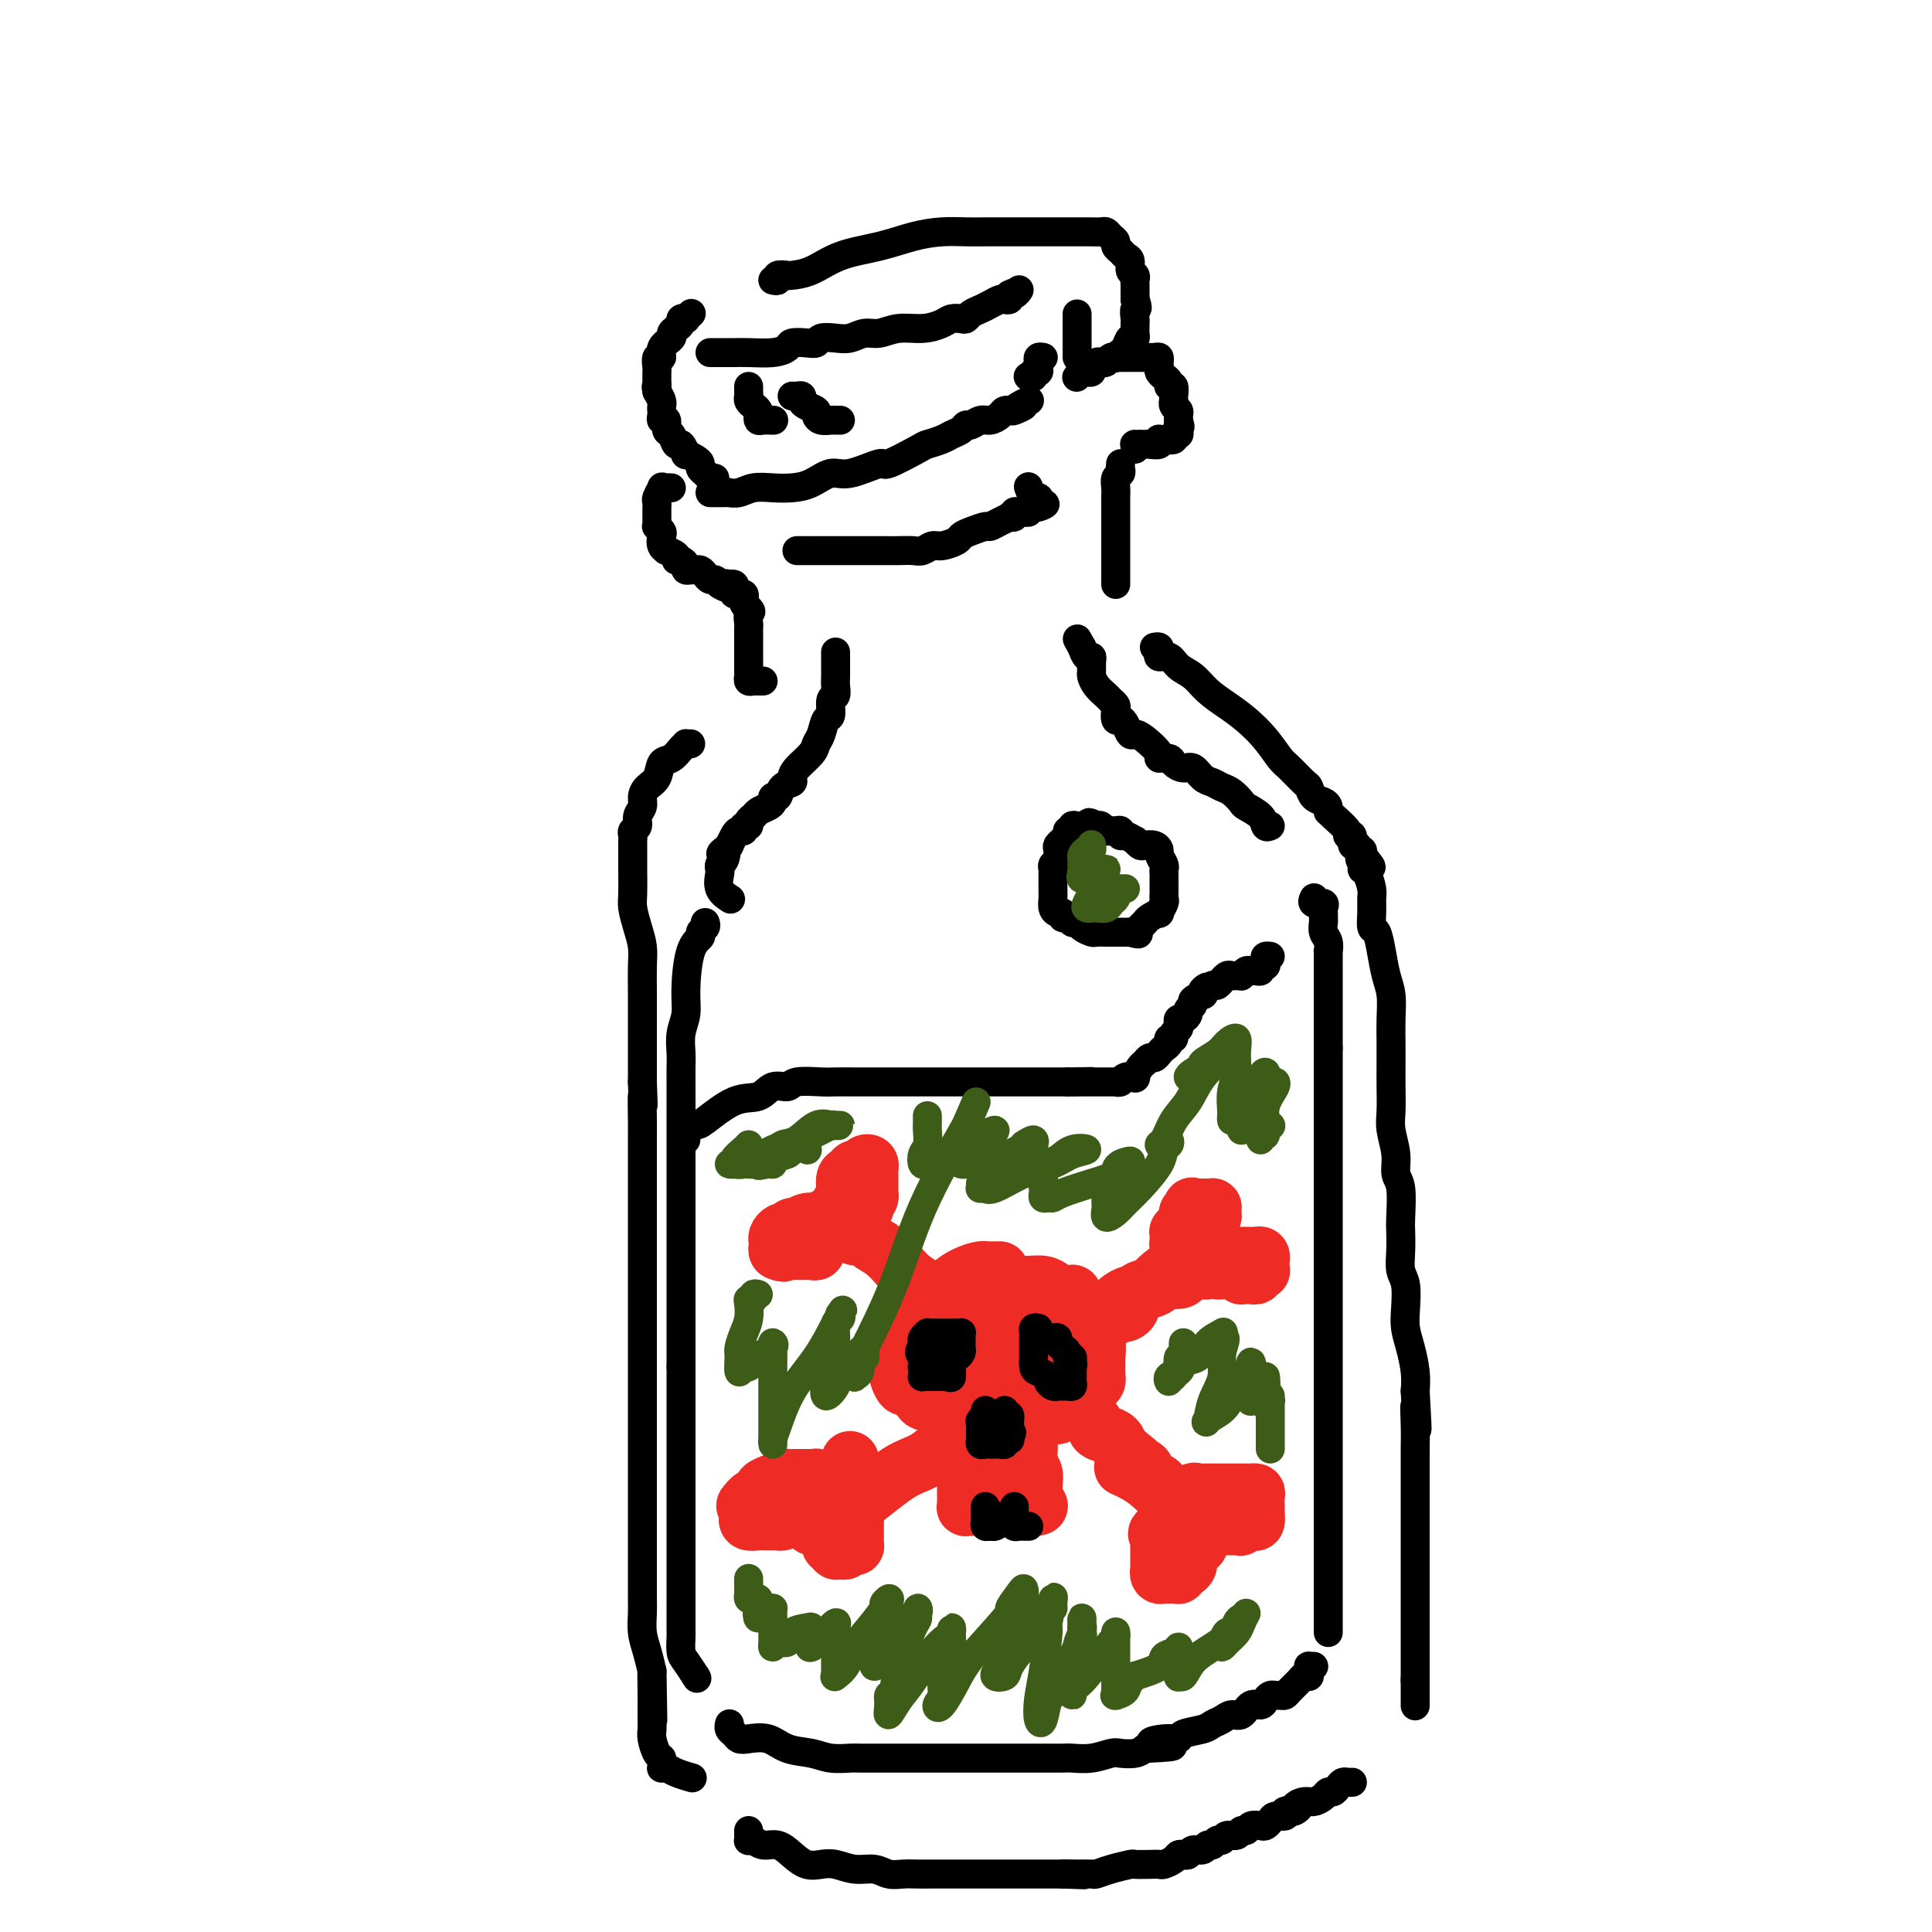 <svg viewBox='0 0 400 400' version='1.1' xmlns='http://www.w3.org/2000/svg' xmlns:xlink='http://www.w3.org/1999/xlink'><g fill='none' stroke='rgb(0,0,0)' stroke-width='6' stroke-linecap='round' stroke-linejoin='round'><path d='M148,99c-0.341,0.090 -0.681,0.179 -1,0c-0.319,-0.179 -0.615,-0.627 -1,-1c-0.385,-0.373 -0.859,-0.672 -1,-1c-0.141,-0.328 0.050,-0.684 0,-1c-0.050,-0.316 -0.342,-0.590 -1,-1c-0.658,-0.410 -1.682,-0.954 -2,-1c-0.318,-0.046 0.068,0.406 0,0c-0.068,-0.406 -0.592,-1.672 -1,-2c-0.408,-0.328 -0.702,0.281 -1,0c-0.298,-0.281 -0.602,-1.451 -1,-2c-0.398,-0.549 -0.891,-0.476 -1,-1c-0.109,-0.524 0.167,-1.646 0,-2c-0.167,-0.354 -0.776,0.061 -1,0c-0.224,-0.061 -0.063,-0.596 0,-1c0.063,-0.404 0.027,-0.675 0,-1c-0.027,-0.325 -0.046,-0.703 0,-1c0.046,-0.297 0.156,-0.513 0,-1c-0.156,-0.487 -0.578,-1.243 -1,-2'/><path d='M136,81c-0.309,-1.395 -0.083,-0.883 0,-1c0.083,-0.117 0.021,-0.862 0,-1c-0.021,-0.138 -0.001,0.333 0,0c0.001,-0.333 -0.016,-1.468 0,-2c0.016,-0.532 0.065,-0.461 0,-1c-0.065,-0.539 -0.242,-1.688 0,-2c0.242,-0.312 0.905,0.215 1,0c0.095,-0.215 -0.377,-1.171 0,-2c0.377,-0.829 1.602,-1.532 2,-2c0.398,-0.468 -0.033,-0.700 0,-1c0.033,-0.300 0.530,-0.668 1,-1c0.470,-0.332 0.914,-0.629 1,-1c0.086,-0.371 -0.187,-0.818 0,-1c0.187,-0.182 0.834,-0.100 1,0c0.166,0.100 -0.148,0.219 0,0c0.148,-0.219 0.756,-0.777 1,-1c0.244,-0.223 0.122,-0.112 0,0'/><path d='M160,58c0.481,0.113 0.963,0.225 1,0c0.037,-0.225 -0.370,-0.788 0,-1c0.370,-0.212 1.517,-0.073 2,0c0.483,0.073 0.301,0.080 1,0c0.699,-0.080 2.279,-0.246 4,-1c1.721,-0.754 3.584,-2.097 6,-3c2.416,-0.903 5.386,-1.366 8,-2c2.614,-0.634 4.873,-1.438 7,-2c2.127,-0.562 4.122,-0.883 6,-1c1.878,-0.117 3.640,-0.031 5,0c1.360,0.031 2.317,0.008 4,0c1.683,-0.008 4.093,-0.002 6,0c1.907,0.002 3.313,0.001 5,0c1.687,-0.001 3.656,-0.001 5,0c1.344,0.001 2.061,0.003 3,0c0.939,-0.003 2.098,-0.012 3,0c0.902,0.012 1.547,0.045 2,0c0.453,-0.045 0.713,-0.167 1,0c0.287,0.167 0.601,0.622 1,1c0.399,0.378 0.881,0.678 1,1c0.119,0.322 -0.127,0.668 0,1c0.127,0.332 0.626,0.652 1,1c0.374,0.348 0.622,0.723 1,1c0.378,0.277 0.886,0.454 1,1c0.114,0.546 -0.166,1.460 0,2c0.166,0.540 0.776,0.704 1,1c0.224,0.296 0.060,0.723 0,1c-0.060,0.277 -0.016,0.404 0,1c0.016,0.596 0.004,1.660 0,2c-0.004,0.340 -0.001,-0.046 0,0c0.001,0.046 0.001,0.523 0,1'/><path d='M235,62c0.928,2.510 0.248,1.785 0,2c-0.248,0.215 -0.066,1.368 0,2c0.066,0.632 0.015,0.742 0,1c-0.015,0.258 0.007,0.664 0,1c-0.007,0.336 -0.043,0.600 0,1c0.043,0.400 0.165,0.934 0,1c-0.165,0.066 -0.618,-0.336 -1,0c-0.382,0.336 -0.694,1.409 -1,2c-0.306,0.591 -0.607,0.698 -1,1c-0.393,0.302 -0.879,0.799 -1,1c-0.121,0.201 0.123,0.106 0,0c-0.123,-0.106 -0.611,-0.222 -1,0c-0.389,0.222 -0.678,0.781 -1,1c-0.322,0.219 -0.678,0.097 -1,0c-0.322,-0.097 -0.611,-0.171 -1,0c-0.389,0.171 -0.878,0.585 -1,1c-0.122,0.415 0.125,0.829 0,1c-0.125,0.171 -0.621,0.097 -1,0c-0.379,-0.097 -0.640,-0.219 -1,0c-0.360,0.219 -0.817,0.777 -1,1c-0.183,0.223 -0.091,0.112 0,0'/><path d='M147,102c0.331,-0.000 0.662,-0.000 1,0c0.338,0.000 0.685,0.001 1,0c0.315,-0.001 0.600,-0.004 1,0c0.400,0.004 0.914,0.015 1,0c0.086,-0.015 -0.256,-0.056 0,0c0.256,0.056 1.110,0.210 2,0c0.890,-0.210 1.817,-0.782 3,-1c1.183,-0.218 2.624,-0.081 4,0c1.376,0.081 2.688,0.104 4,0c1.312,-0.104 2.623,-0.337 4,-1c1.377,-0.663 2.821,-1.757 4,-2c1.179,-0.243 2.093,0.367 4,0c1.907,-0.367 4.808,-1.709 6,-2c1.192,-0.291 0.675,0.469 2,0c1.325,-0.469 4.491,-2.167 6,-3c1.509,-0.833 1.360,-0.802 2,-1c0.640,-0.198 2.069,-0.626 3,-1c0.931,-0.374 1.366,-0.693 2,-1c0.634,-0.307 1.468,-0.603 2,-1c0.532,-0.397 0.762,-0.894 1,-1c0.238,-0.106 0.483,0.178 1,0c0.517,-0.178 1.305,-0.818 2,-1c0.695,-0.182 1.297,0.095 2,0c0.703,-0.095 1.508,-0.562 2,-1c0.492,-0.438 0.671,-0.849 1,-1c0.329,-0.151 0.808,-0.043 1,0c0.192,0.043 0.096,0.022 0,0'/><path d='M209,85c5.303,-1.967 2.061,-0.383 1,0c-1.061,0.383 0.061,-0.435 1,-1c0.939,-0.565 1.697,-0.876 2,-1c0.303,-0.124 0.152,-0.062 0,0'/><path d='M231,74c-0.089,0.000 -0.177,0.000 0,0c0.177,-0.000 0.621,-0.000 1,0c0.379,0.000 0.693,0.000 1,0c0.307,-0.000 0.606,-0.000 1,0c0.394,0.000 0.883,0.000 1,0c0.117,-0.000 -0.137,-0.001 0,0c0.137,0.001 0.663,0.003 1,0c0.337,-0.003 0.483,-0.012 1,0c0.517,0.012 1.406,0.045 2,0c0.594,-0.045 0.894,-0.167 1,0c0.106,0.167 0.018,0.622 0,1c-0.018,0.378 0.033,0.680 0,1c-0.033,0.320 -0.149,0.658 0,1c0.149,0.342 0.562,0.686 1,1c0.438,0.314 0.902,0.596 1,1c0.098,0.404 -0.170,0.931 0,1c0.170,0.069 0.776,-0.318 1,0c0.224,0.318 0.064,1.342 0,2c-0.064,0.658 -0.031,0.950 0,1c0.031,0.050 0.061,-0.140 0,0c-0.061,0.140 -0.212,0.612 0,1c0.212,0.388 0.789,0.692 1,1c0.211,0.308 0.057,0.622 0,1c-0.057,0.378 -0.016,0.822 0,1c0.016,0.178 0.008,0.089 0,0'/><path d='M244,87c0.624,2.194 0.183,1.180 0,1c-0.183,-0.180 -0.108,0.473 0,1c0.108,0.527 0.250,0.926 0,1c-0.250,0.074 -0.890,-0.177 -1,0c-0.110,0.177 0.312,0.783 0,1c-0.312,0.217 -1.358,0.044 -2,0c-0.642,-0.044 -0.879,0.041 -1,0c-0.121,-0.041 -0.126,-0.207 0,0c0.126,0.207 0.384,0.787 0,1c-0.384,0.213 -1.411,0.057 -2,0c-0.589,-0.057 -0.740,-0.016 -1,0c-0.260,0.016 -0.630,0.008 -1,0'/><path d='M236,92c-1.464,0.250 -1.125,-0.125 -1,0c0.125,0.125 0.036,0.750 0,1c-0.036,0.250 -0.018,0.125 0,0'/><path d='M139,101c-0.301,-0.015 -0.603,-0.029 -1,0c-0.397,0.029 -0.891,0.103 -1,0c-0.109,-0.103 0.167,-0.382 0,0c-0.167,0.382 -0.777,1.426 -1,2c-0.223,0.574 -0.060,0.679 0,1c0.060,0.321 0.016,0.859 0,1c-0.016,0.141 -0.004,-0.116 0,0c0.004,0.116 0.000,0.605 0,1c-0.000,0.395 0.004,0.698 0,1c-0.004,0.302 -0.015,0.605 0,1c0.015,0.395 0.055,0.883 0,1c-0.055,0.117 -0.207,-0.136 0,0c0.207,0.136 0.771,0.663 1,1c0.229,0.337 0.122,0.485 0,1c-0.122,0.515 -0.258,1.396 0,2c0.258,0.604 0.909,0.932 1,1c0.091,0.068 -0.378,-0.123 0,0c0.378,0.123 1.603,0.558 2,1c0.397,0.442 -0.034,0.889 0,1c0.034,0.111 0.534,-0.114 1,0c0.466,0.114 0.898,0.566 1,1c0.102,0.434 -0.127,0.851 0,1c0.127,0.149 0.612,0.030 1,0c0.388,-0.030 0.681,0.030 1,0c0.319,-0.030 0.663,-0.149 1,0c0.337,0.149 0.668,0.566 1,1c0.332,0.434 0.666,0.886 1,1c0.334,0.114 0.667,-0.110 1,0c0.333,0.110 0.667,0.555 1,1'/><path d='M149,121c2.018,1.238 1.063,0.335 1,0c-0.063,-0.335 0.767,-0.100 1,0c0.233,0.100 -0.130,0.065 0,0c0.130,-0.065 0.752,-0.161 1,0c0.248,0.161 0.123,0.578 0,1c-0.123,0.422 -0.243,0.848 0,1c0.243,0.152 0.849,0.030 1,0c0.151,-0.030 -0.153,0.034 0,0c0.153,-0.034 0.763,-0.164 1,0c0.237,0.164 0.102,0.621 0,1c-0.102,0.379 -0.172,0.680 0,1c0.172,0.320 0.586,0.660 1,1'/><path d='M155,126c0.928,0.892 0.249,0.620 0,1c-0.249,0.380 -0.067,1.410 0,2c0.067,0.590 0.018,0.739 0,1c-0.018,0.261 -0.005,0.634 0,1c0.005,0.366 0.001,0.724 0,1c-0.001,0.276 -0.000,0.469 0,1c0.000,0.531 0.000,1.399 0,2c-0.000,0.601 -0.000,0.935 0,1c0.000,0.065 0.000,-0.137 0,0c-0.000,0.137 -0.001,0.615 0,1c0.001,0.385 0.003,0.678 0,1c-0.003,0.322 -0.012,0.675 0,1c0.012,0.325 0.045,0.623 0,1c-0.045,0.377 -0.170,0.833 0,1c0.170,0.167 0.633,0.045 1,0c0.367,-0.045 0.637,-0.012 1,0c0.363,0.012 0.818,0.003 1,0c0.182,-0.003 0.091,-0.002 0,0'/><path d='M232,96c-0.030,0.327 -0.061,0.654 0,1c0.061,0.346 0.212,0.712 0,1c-0.212,0.288 -0.789,0.497 -1,1c-0.211,0.503 -0.057,1.301 0,2c0.057,0.699 0.015,1.301 0,2c-0.015,0.699 -0.004,1.497 0,2c0.004,0.503 0.001,0.712 0,1c-0.001,0.288 -0.000,0.655 0,1c0.000,0.345 0.000,0.669 0,1c-0.000,0.331 -0.000,0.669 0,1c0.000,0.331 0.000,0.656 0,1c-0.000,0.344 -0.000,0.708 0,1c0.000,0.292 0.000,0.512 0,1c-0.000,0.488 -0.000,1.244 0,2c0.000,0.756 0.000,1.512 0,2c-0.000,0.488 -0.000,0.709 0,1c0.000,0.291 0.000,0.653 0,1c-0.000,0.347 -0.000,0.681 0,1c0.000,0.319 0.000,0.624 0,1c-0.000,0.376 -0.000,0.822 0,1c0.000,0.178 0.000,0.089 0,0'/><path d='M239,134c0.409,-0.079 0.819,-0.159 1,0c0.181,0.159 0.135,0.555 0,1c-0.135,0.445 -0.357,0.937 0,1c0.357,0.063 1.295,-0.303 2,0c0.705,0.303 1.178,1.277 2,2c0.822,0.723 1.994,1.196 3,2c1.006,0.804 1.845,1.938 3,3c1.155,1.062 2.626,2.051 4,3c1.374,0.949 2.652,1.859 4,3c1.348,1.141 2.767,2.514 4,4c1.233,1.486 2.280,3.084 3,4c0.720,0.916 1.114,1.148 2,2c0.886,0.852 2.266,2.322 3,3c0.734,0.678 0.824,0.564 1,1c0.176,0.436 0.439,1.423 1,2c0.561,0.577 1.419,0.744 2,1c0.581,0.256 0.885,0.601 1,1c0.115,0.399 0.040,0.854 0,1c-0.040,0.146 -0.045,-0.015 0,0c0.045,0.015 0.141,0.208 1,1c0.859,0.792 2.483,2.183 3,3c0.517,0.817 -0.073,1.060 0,1c0.073,-0.060 0.808,-0.423 1,0c0.192,0.423 -0.158,1.633 0,2c0.158,0.367 0.826,-0.108 1,0c0.174,0.108 -0.145,0.798 0,1c0.145,0.202 0.756,-0.085 1,0c0.244,0.085 0.122,0.543 0,1'/><path d='M282,177c3.710,4.512 0.984,1.793 0,1c-0.984,-0.793 -0.225,0.339 0,1c0.225,0.661 -0.083,0.851 0,1c0.083,0.149 0.557,0.258 1,1c0.443,0.742 0.854,2.119 1,3c0.146,0.881 0.028,1.266 0,2c-0.028,0.734 0.034,1.816 0,3c-0.034,1.184 -0.163,2.468 0,3c0.163,0.532 0.618,0.311 1,1c0.382,0.689 0.691,2.288 1,4c0.309,1.712 0.619,3.538 1,5c0.381,1.462 0.834,2.560 1,4c0.166,1.440 0.045,3.221 0,5c-0.045,1.779 -0.013,3.556 0,5c0.013,1.444 0.008,2.556 0,4c-0.008,1.444 -0.017,3.220 0,5c0.017,1.780 0.061,3.565 0,5c-0.061,1.435 -0.227,2.520 0,4c0.227,1.480 0.845,3.354 1,5c0.155,1.646 -0.154,3.066 0,4c0.154,0.934 0.772,1.384 1,3c0.228,1.616 0.065,4.398 0,6c-0.065,1.602 -0.031,2.024 0,3c0.031,0.976 0.060,2.504 0,4c-0.060,1.496 -0.210,2.958 0,4c0.210,1.042 0.778,1.664 1,3c0.222,1.336 0.098,3.386 0,5c-0.098,1.614 -0.171,2.794 0,4c0.171,1.206 0.584,2.440 1,4c0.416,1.560 0.833,3.446 1,5c0.167,1.554 0.083,2.777 0,4'/><path d='M293,288c0.774,13.480 0.207,6.181 0,4c-0.207,-2.181 -0.056,0.755 0,3c0.056,2.245 0.015,3.798 0,5c-0.015,1.202 -0.004,2.054 0,3c0.004,0.946 0.001,1.987 0,3c-0.001,1.013 -0.000,2.000 0,3c0.000,1.000 0.000,2.014 0,3c-0.000,0.986 -0.000,1.943 0,3c0.000,1.057 0.000,2.214 0,3c-0.000,0.786 -0.000,1.202 0,2c0.000,0.798 0.000,1.978 0,3c-0.000,1.022 -0.000,1.886 0,2c0.000,0.114 0.000,-0.522 0,0c-0.000,0.522 -0.000,2.201 0,3c0.000,0.799 0.000,0.717 0,1c-0.000,0.283 -0.000,0.931 0,2c0.000,1.069 0.000,2.558 0,3c-0.000,0.442 -0.000,-0.162 0,0c0.000,0.162 0.000,1.090 0,2c-0.000,0.910 -0.000,1.801 0,2c0.000,0.199 0.000,-0.294 0,0c-0.000,0.294 -0.000,1.374 0,2c0.000,0.626 0.000,0.798 0,1c-0.000,0.202 0.000,0.435 0,1c0.000,0.565 0.000,1.461 0,2c0.000,0.539 0.000,0.722 0,1c0.000,0.278 0.000,0.652 0,1c0.000,0.348 0.000,0.671 0,1c0.000,0.329 0.000,0.665 0,1'/><path d='M293,348c0.000,9.556 0.000,3.444 0,1c0.000,-2.444 0.000,-1.222 0,0'/><path d='M143,154c-0.441,0.015 -0.882,0.030 -1,0c-0.118,-0.030 0.085,-0.103 0,0c-0.085,0.103 -0.460,0.384 -1,1c-0.540,0.616 -1.245,1.569 -2,2c-0.755,0.431 -1.560,0.342 -2,1c-0.440,0.658 -0.514,2.063 -1,3c-0.486,0.937 -1.383,1.407 -2,2c-0.617,0.593 -0.954,1.311 -1,2c-0.046,0.689 0.198,1.351 0,2c-0.198,0.649 -0.838,1.287 -1,2c-0.162,0.713 0.153,1.501 0,2c-0.153,0.499 -0.773,0.707 -1,1c-0.227,0.293 -0.061,0.670 0,1c0.061,0.330 0.016,0.613 0,1c-0.016,0.387 -0.004,0.877 0,1c0.004,0.123 0.001,-0.122 0,0c-0.001,0.122 -0.000,0.610 0,1c0.000,0.390 -0.001,0.683 0,1c0.001,0.317 0.003,0.657 0,1c-0.003,0.343 -0.011,0.689 0,2c0.011,1.311 0.041,3.588 0,5c-0.041,1.412 -0.155,1.959 0,3c0.155,1.041 0.577,2.577 1,4c0.423,1.423 0.845,2.733 1,4c0.155,1.267 0.041,2.490 0,4c-0.041,1.510 -0.011,3.305 0,5c0.011,1.695 0.003,3.289 0,5c-0.003,1.711 -0.001,3.537 0,5c0.001,1.463 0.000,2.561 0,4c-0.000,1.439 -0.000,3.220 0,5'/><path d='M133,224c0.309,8.144 0.083,3.503 0,3c-0.083,-0.503 -0.022,3.133 0,5c0.022,1.867 0.006,1.966 0,3c-0.006,1.034 -0.002,3.002 0,5c0.002,1.998 0.000,4.025 0,6c-0.000,1.975 -0.000,3.896 0,6c0.000,2.104 0.000,4.390 0,6c-0.000,1.610 -0.000,2.546 0,4c0.000,1.454 0.000,3.428 0,5c-0.000,1.572 -0.000,2.741 0,4c0.000,1.259 0.000,2.609 0,4c-0.000,1.391 -0.000,2.825 0,4c0.000,1.175 0.000,2.091 0,3c-0.000,0.909 -0.000,1.810 0,3c0.000,1.190 0.000,2.667 0,4c-0.000,1.333 -0.000,2.522 0,4c0.000,1.478 0.000,3.246 0,5c-0.000,1.754 -0.000,3.496 0,5c0.000,1.504 0.000,2.771 0,4c-0.000,1.229 -0.000,2.419 0,4c0.000,1.581 0.000,3.553 0,5c-0.000,1.447 -0.000,2.369 0,3c0.000,0.631 0.000,0.972 0,2c-0.000,1.028 -0.001,2.742 0,4c0.001,1.258 0.003,2.058 0,3c-0.003,0.942 -0.012,2.026 0,3c0.012,0.974 0.044,1.838 0,3c-0.044,1.162 -0.166,2.620 0,4c0.166,1.380 0.619,2.680 1,4c0.381,1.320 0.691,2.660 1,4'/><path d='M135,346c0.309,19.166 0.083,6.080 0,2c-0.083,-4.080 -0.023,0.845 0,3c0.023,2.155 0.009,1.541 0,2c-0.009,0.459 -0.013,1.993 0,3c0.013,1.007 0.042,1.488 0,2c-0.042,0.512 -0.155,1.055 0,2c0.155,0.945 0.577,2.292 1,3c0.423,0.708 0.848,0.777 1,1c0.152,0.223 0.031,0.598 0,1c-0.031,0.402 0.027,0.829 0,1c-0.027,0.171 -0.140,0.084 0,0c0.140,-0.084 0.532,-0.167 1,0c0.468,0.167 1.011,0.583 2,1c0.989,0.417 2.426,0.833 3,1c0.574,0.167 0.287,0.083 0,0'/><path d='M155,379c-0.005,0.312 -0.010,0.624 0,1c0.010,0.376 0.036,0.817 0,1c-0.036,0.183 -0.134,0.107 0,0c0.134,-0.107 0.500,-0.246 1,0c0.500,0.246 1.134,0.875 2,1c0.866,0.125 1.963,-0.255 3,0c1.037,0.255 2.013,1.144 3,2c0.987,0.856 1.986,1.678 3,2c1.014,0.322 2.042,0.143 3,0c0.958,-0.143 1.845,-0.248 3,0c1.155,0.248 2.577,0.851 4,1c1.423,0.149 2.847,-0.156 4,0c1.153,0.156 2.035,0.774 3,1c0.965,0.226 2.012,0.061 3,0c0.988,-0.061 1.916,-0.016 3,0c1.084,0.016 2.322,0.004 3,0c0.678,-0.004 0.795,-0.001 1,0c0.205,0.001 0.496,0.000 1,0c0.504,-0.000 1.219,-0.000 2,0c0.781,0.000 1.628,0.000 2,0c0.372,-0.000 0.267,-0.000 1,0c0.733,0.000 2.302,0.000 3,0c0.698,-0.000 0.524,-0.000 1,0c0.476,0.000 1.604,0.000 3,0c1.396,-0.000 3.062,-0.000 4,0c0.938,0.000 1.148,0.000 2,0c0.852,-0.000 2.345,-0.000 3,0c0.655,0.000 0.473,0.000 1,0c0.527,-0.000 1.764,-0.000 3,0'/><path d='M220,388c8.351,0.309 2.728,0.080 1,0c-1.728,-0.080 0.438,-0.011 2,0c1.562,0.011 2.521,-0.036 3,0c0.479,0.036 0.477,0.153 1,0c0.523,-0.153 1.569,-0.577 3,-1c1.431,-0.423 3.247,-0.845 4,-1c0.753,-0.155 0.443,-0.044 1,0c0.557,0.044 1.980,0.022 3,0c1.020,-0.022 1.635,-0.045 2,0c0.365,0.045 0.479,0.157 1,0c0.521,-0.157 1.448,-0.582 2,-1c0.552,-0.418 0.729,-0.829 1,-1c0.271,-0.171 0.636,-0.102 1,0c0.364,0.102 0.727,0.239 1,0c0.273,-0.239 0.454,-0.853 1,-1c0.546,-0.147 1.456,0.172 2,0c0.544,-0.172 0.722,-0.835 1,-1c0.278,-0.165 0.656,0.167 1,0c0.344,-0.167 0.655,-0.833 1,-1c0.345,-0.167 0.722,0.167 1,0c0.278,-0.167 0.455,-0.833 1,-1c0.545,-0.167 1.459,0.165 2,0c0.541,-0.165 0.708,-0.828 1,-1c0.292,-0.172 0.708,0.147 1,0c0.292,-0.147 0.458,-0.761 1,-1c0.542,-0.239 1.459,-0.102 2,0c0.541,0.102 0.706,0.168 1,0c0.294,-0.168 0.718,-0.571 1,-1c0.282,-0.429 0.422,-0.885 1,-1c0.578,-0.115 1.594,0.110 2,0c0.406,-0.110 0.203,-0.555 0,-1'/><path d='M266,375c4.346,-1.658 2.712,-0.303 2,0c-0.712,0.303 -0.503,-0.444 0,-1c0.503,-0.556 1.301,-0.919 2,-1c0.699,-0.081 1.301,0.119 2,0c0.699,-0.119 1.497,-0.557 2,-1c0.503,-0.443 0.712,-0.889 1,-1c0.288,-0.111 0.655,0.114 1,0c0.345,-0.114 0.667,-0.566 1,-1c0.333,-0.434 0.677,-0.848 1,-1c0.323,-0.152 0.625,-0.041 1,0c0.375,0.041 0.821,0.012 1,0c0.179,-0.012 0.089,-0.006 0,0'/><path d='M165,114c0.330,-0.000 0.660,-0.000 1,0c0.340,0.000 0.691,0.000 1,0c0.309,-0.000 0.575,-0.000 1,0c0.425,0.000 1.009,0.000 1,0c-0.009,-0.000 -0.610,-0.000 0,0c0.610,0.000 2.431,0.000 4,0c1.569,-0.000 2.885,-0.000 4,0c1.115,0.000 2.028,0.001 3,0c0.972,-0.001 2.004,-0.004 3,0c0.996,0.004 1.956,0.016 3,0c1.044,-0.016 2.171,-0.060 3,0c0.829,0.060 1.359,0.223 2,0c0.641,-0.223 1.392,-0.833 2,-1c0.608,-0.167 1.074,0.109 2,0c0.926,-0.109 2.313,-0.603 3,-1c0.687,-0.397 0.673,-0.698 1,-1c0.327,-0.302 0.996,-0.607 2,-1c1.004,-0.393 2.345,-0.876 3,-1c0.655,-0.124 0.624,0.111 1,0c0.376,-0.111 1.158,-0.570 2,-1c0.842,-0.430 1.745,-0.833 2,-1c0.255,-0.167 -0.139,-0.098 0,0c0.139,0.098 0.812,0.223 1,0c0.188,-0.223 -0.107,-0.796 0,-1c0.107,-0.204 0.616,-0.041 1,0c0.384,0.041 0.641,-0.042 1,0c0.359,0.042 0.818,0.207 1,0c0.182,-0.207 0.088,-0.787 0,-1c-0.088,-0.213 -0.168,-0.061 0,0c0.168,0.061 0.584,0.030 1,0'/><path d='M214,105c4.097,-1.350 1.840,-0.226 1,0c-0.840,0.226 -0.264,-0.448 0,-1c0.264,-0.552 0.215,-0.983 0,-1c-0.215,-0.017 -0.596,0.380 -1,0c-0.404,-0.380 -0.830,-1.537 -1,-2c-0.170,-0.463 -0.085,-0.231 0,0'/><path d='M147,73c0.331,-0.000 0.663,-0.000 1,0c0.337,0.000 0.681,0.000 1,0c0.319,-0.000 0.614,-0.000 1,0c0.386,0.000 0.862,0.001 1,0c0.138,-0.001 -0.061,-0.003 0,0c0.061,0.003 0.382,0.011 1,0c0.618,-0.011 1.534,-0.042 3,0c1.466,0.042 3.482,0.156 5,0c1.518,-0.156 2.538,-0.581 3,-1c0.462,-0.419 0.367,-0.830 1,-1c0.633,-0.170 1.993,-0.097 3,0c1.007,0.097 1.662,0.218 2,0c0.338,-0.218 0.358,-0.775 1,-1c0.642,-0.225 1.906,-0.117 3,0c1.094,0.117 2.017,0.242 3,0c0.983,-0.242 2.024,-0.852 3,-1c0.976,-0.148 1.885,0.167 3,0c1.115,-0.167 2.435,-0.815 4,-1c1.565,-0.185 3.375,0.095 5,0c1.625,-0.095 3.064,-0.564 4,-1c0.936,-0.436 1.367,-0.838 2,-1c0.633,-0.162 1.468,-0.085 2,0c0.532,0.085 0.762,0.177 1,0c0.238,-0.177 0.483,-0.622 1,-1c0.517,-0.378 1.305,-0.689 2,-1c0.695,-0.311 1.297,-0.622 2,-1c0.703,-0.378 1.508,-0.823 2,-1c0.492,-0.177 0.671,-0.086 1,0c0.329,0.086 0.808,0.167 1,0c0.192,-0.167 0.096,-0.584 0,-1'/><path d='M209,61c2.740,-1.099 0.590,-0.346 0,0c-0.590,0.346 0.380,0.285 1,0c0.620,-0.285 0.892,-0.796 1,-1c0.108,-0.204 0.054,-0.102 0,0'/><path d='M155,80c-0.006,0.333 -0.012,0.667 0,1c0.012,0.333 0.042,0.666 0,1c-0.042,0.334 -0.155,0.668 0,1c0.155,0.332 0.579,0.663 1,1c0.421,0.337 0.838,0.679 1,1c0.162,0.321 0.068,0.622 0,1c-0.068,0.378 -0.111,0.833 0,1c0.111,0.167 0.376,0.045 1,0c0.624,-0.045 1.607,-0.013 2,0c0.393,0.013 0.197,0.006 0,0'/><path d='M164,82c0.306,0.024 0.611,0.048 1,0c0.389,-0.048 0.860,-0.168 1,0c0.140,0.168 -0.051,0.623 0,1c0.051,0.377 0.346,0.675 1,1c0.654,0.325 1.668,0.675 2,1c0.332,0.325 -0.017,0.623 0,1c0.017,0.377 0.401,0.833 1,1c0.599,0.167 1.415,0.045 2,0c0.585,-0.045 0.940,-0.012 1,0c0.060,0.012 -0.176,0.003 0,0c0.176,-0.003 0.765,-0.001 1,0c0.235,0.001 0.118,0.000 0,0'/><path d='M213,78c-0.121,-0.032 -0.243,-0.064 0,0c0.243,0.064 0.850,0.225 1,0c0.150,-0.225 -0.157,-0.834 0,-1c0.157,-0.166 0.778,0.113 1,0c0.222,-0.113 0.046,-0.619 0,-1c-0.046,-0.381 0.039,-0.638 0,-1c-0.039,-0.362 -0.203,-0.828 0,-1c0.203,-0.172 0.772,-0.049 1,0c0.228,0.049 0.114,0.025 0,0'/><path d='M223,74c0.000,-0.335 0.000,-0.670 0,-1c0.000,-0.330 0.000,-0.655 0,-1c-0.000,-0.345 -0.000,-0.709 0,-1c0.000,-0.291 0.000,-0.509 0,-1c-0.000,-0.491 0.000,-1.255 0,-2c-0.000,-0.745 -0.000,-1.470 0,-2c0.000,-0.530 0.000,-0.866 0,-1c0.000,-0.134 0.000,-0.067 0,0'/><path d='M146,191c0.127,0.330 0.254,0.661 0,1c-0.254,0.339 -0.890,0.688 -1,1c-0.110,0.312 0.307,0.589 0,1c-0.307,0.411 -1.336,0.956 -2,3c-0.664,2.044 -0.963,5.586 -1,8c-0.037,2.414 0.186,3.699 0,5c-0.186,1.301 -0.782,2.619 -1,4c-0.218,1.381 -0.058,2.826 0,4c0.058,1.174 0.016,2.076 0,3c-0.016,0.924 -0.004,1.870 0,3c0.004,1.130 0.001,2.443 0,3c-0.001,0.557 -0.000,0.356 0,1c0.000,0.644 0.000,2.131 0,3c-0.000,0.869 -0.000,1.120 0,2c0.000,0.880 0.000,2.391 0,4c-0.000,1.609 -0.000,3.318 0,4c0.000,0.682 0.000,0.339 0,1c-0.000,0.661 -0.000,2.327 0,4c0.000,1.673 0.000,3.353 0,4c-0.000,0.647 -0.000,0.260 0,1c0.000,0.740 0.000,2.606 0,4c-0.000,1.394 -0.000,2.316 0,3c0.000,0.684 0.000,1.129 0,2c-0.000,0.871 -0.000,2.168 0,3c0.000,0.832 0.000,1.198 0,2c-0.000,0.802 -0.000,2.038 0,3c0.000,0.962 0.000,1.650 0,3c-0.000,1.350 -0.000,3.364 0,5c0.000,1.636 0.000,2.896 0,4c-0.000,1.104 -0.000,2.052 0,3'/><path d='M141,283c0.000,11.370 0.000,5.296 0,4c0.000,-1.296 0.000,2.187 0,4c0.000,1.813 -0.000,1.956 0,3c0.000,1.044 0.000,2.990 0,4c0.000,1.010 0.000,1.085 0,2c0.000,0.915 -0.000,2.672 0,4c0.000,1.328 0.000,2.229 0,3c-0.000,0.771 -0.000,1.414 0,2c0.000,0.586 0.000,1.117 0,2c-0.000,0.883 -0.000,2.120 0,3c0.000,0.880 0.000,1.405 0,2c-0.000,0.595 -0.000,1.261 0,2c0.000,0.739 0.000,1.553 0,2c-0.000,0.447 -0.000,0.528 0,1c0.000,0.472 0.000,1.335 0,2c-0.000,0.665 -0.000,1.134 0,2c0.000,0.866 0.000,2.131 0,3c-0.000,0.869 -0.000,1.343 0,2c0.000,0.657 0.000,1.499 0,2c-0.000,0.501 -0.000,0.663 0,1c0.000,0.337 0.000,0.851 0,1c-0.000,0.149 -0.000,-0.065 0,0c0.000,0.065 0.000,0.411 0,1c-0.000,0.589 -0.001,1.422 0,2c0.001,0.578 0.002,0.903 0,1c-0.002,0.097 -0.009,-0.032 0,0c0.009,0.032 0.033,0.225 0,1c-0.033,0.775 -0.124,2.132 0,3c0.124,0.868 0.464,1.248 1,2c0.536,0.752 1.268,1.876 2,3'/><path d='M144,347c0.500,0.833 0.250,0.417 0,0'/><path d='M151,357c0.025,-0.091 0.049,-0.182 0,0c-0.049,0.182 -0.173,0.635 0,1c0.173,0.365 0.642,0.640 1,1c0.358,0.360 0.605,0.803 1,1c0.395,0.197 0.936,0.148 2,0c1.064,-0.148 2.649,-0.393 4,0c1.351,0.393 2.466,1.426 4,2c1.534,0.574 3.485,0.690 5,1c1.515,0.310 2.594,0.815 4,1c1.406,0.185 3.138,0.050 4,0c0.862,-0.050 0.853,-0.013 2,0c1.147,0.013 3.449,0.004 5,0c1.551,-0.004 2.353,-0.001 3,0c0.647,0.001 1.141,0.000 2,0c0.859,-0.000 2.084,-0.000 3,0c0.916,0.000 1.525,0.000 2,0c0.475,-0.000 0.817,-0.000 2,0c1.183,0.000 3.206,0.000 5,0c1.794,-0.000 3.358,-0.000 4,0c0.642,0.000 0.362,0.000 1,0c0.638,-0.000 2.194,-0.000 3,0c0.806,0.000 0.863,0.000 1,0c0.137,-0.000 0.353,-0.000 1,0c0.647,0.000 1.726,0.001 3,0c1.274,-0.001 2.744,-0.004 4,0c1.256,0.004 2.299,0.015 3,0c0.701,-0.015 1.059,-0.056 2,0c0.941,0.056 2.465,0.208 4,0c1.535,-0.208 3.082,-0.777 4,-1c0.918,-0.223 1.209,-0.098 2,0c0.791,0.098 2.083,0.171 3,0c0.917,-0.171 1.458,-0.585 2,-1'/><path d='M237,362c10.436,-0.472 4.025,-0.651 2,-1c-2.025,-0.349 0.335,-0.867 2,-1c1.665,-0.133 2.634,0.119 3,0c0.366,-0.119 0.128,-0.611 1,-1c0.872,-0.389 2.852,-0.677 4,-1c1.148,-0.323 1.462,-0.683 2,-1c0.538,-0.317 1.300,-0.592 2,-1c0.700,-0.408 1.339,-0.949 2,-1c0.661,-0.051 1.343,0.389 2,0c0.657,-0.389 1.289,-1.607 2,-2c0.711,-0.393 1.500,0.038 2,0c0.500,-0.038 0.712,-0.546 1,-1c0.288,-0.454 0.654,-0.856 1,-1c0.346,-0.144 0.674,-0.031 1,0c0.326,0.031 0.650,-0.020 1,0c0.350,0.020 0.724,0.110 1,0c0.276,-0.110 0.452,-0.421 1,-1c0.548,-0.579 1.467,-1.426 2,-2c0.533,-0.574 0.679,-0.876 1,-1c0.321,-0.124 0.817,-0.072 1,0c0.183,0.072 0.053,0.163 0,0c-0.053,-0.163 -0.028,-0.580 0,-1c0.028,-0.420 0.059,-0.845 0,-1c-0.059,-0.155 -0.208,-0.042 0,0c0.208,0.042 0.774,0.012 1,0c0.226,-0.012 0.113,-0.006 0,0'/><path d='M275,338c0.000,-0.335 0.000,-0.669 0,-1c0.000,-0.331 0.000,-0.657 0,-1c0.000,-0.343 0.000,-0.702 0,-1c0.000,-0.298 0.000,-0.533 0,-1c0.000,-0.467 0.000,-1.165 0,-2c0.000,-0.835 0.000,-1.805 0,-3c-0.000,-1.195 0.000,-2.614 0,-4c0.000,-1.386 0.000,-2.738 0,-4c0.000,-1.262 0.000,-2.435 0,-4c0.000,-1.565 0.000,-3.522 0,-5c0.000,-1.478 0.000,-2.476 0,-4c0.000,-1.524 0.000,-3.574 0,-5c0.000,-1.426 0.000,-2.229 0,-4c0.000,-1.771 0.000,-4.511 0,-6c0.000,-1.489 0.000,-1.727 0,-3c0.000,-1.273 0.000,-3.582 0,-5c0.000,-1.418 0.000,-1.946 0,-3c0.000,-1.054 0.000,-2.634 0,-4c0.000,-1.366 0.000,-2.517 0,-4c0.000,-1.483 0.000,-3.299 0,-5c0.000,-1.701 0.000,-3.287 0,-5c0.000,-1.713 0.000,-3.554 0,-5c0.000,-1.446 0.000,-2.496 0,-4c0.000,-1.504 0.000,-3.462 0,-5c0.000,-1.538 0.000,-2.655 0,-5c0.000,-2.345 0.000,-5.919 0,-8c0.000,-2.081 0.000,-2.668 0,-4c0.000,-1.332 0.000,-3.409 0,-5c0.000,-1.591 0.000,-2.698 0,-4c0.000,-1.302 0.000,-2.801 0,-4c0.000,-1.199 0.000,-2.100 0,-3'/><path d='M275,217c-0.000,-19.239 -0.000,-6.836 0,-3c0.000,3.836 0.000,-0.894 0,-3c-0.000,-2.106 -0.000,-1.588 0,-2c0.000,-0.412 0.000,-1.754 0,-3c-0.000,-1.246 -0.000,-2.395 0,-3c0.000,-0.605 0.001,-0.666 0,-1c-0.001,-0.334 -0.004,-0.943 0,-2c0.004,-1.057 0.015,-2.563 0,-3c-0.015,-0.437 -0.057,0.195 0,0c0.057,-0.195 0.211,-1.218 0,-2c-0.211,-0.782 -0.789,-1.322 -1,-2c-0.211,-0.678 -0.054,-1.492 0,-2c0.054,-0.508 0.007,-0.709 0,-1c-0.007,-0.291 0.026,-0.670 0,-1c-0.026,-0.330 -0.112,-0.611 0,-1c0.112,-0.389 0.422,-0.888 0,-1c-0.422,-0.112 -1.575,0.162 -2,0c-0.425,-0.162 -0.121,-0.761 0,-1c0.121,-0.239 0.061,-0.120 0,0'/><path d='M263,171c-0.396,0.170 -0.791,0.340 -1,0c-0.209,-0.340 -0.230,-1.190 -1,-2c-0.770,-0.810 -2.289,-1.579 -3,-2c-0.711,-0.421 -0.613,-0.493 -1,-1c-0.387,-0.507 -1.258,-1.450 -2,-2c-0.742,-0.550 -1.353,-0.707 -2,-1c-0.647,-0.293 -1.329,-0.722 -2,-1c-0.671,-0.278 -1.330,-0.404 -2,-1c-0.670,-0.596 -1.351,-1.662 -2,-2c-0.649,-0.338 -1.268,0.052 -2,0c-0.732,-0.052 -1.579,-0.546 -2,-1c-0.421,-0.454 -0.417,-0.868 -1,-1c-0.583,-0.132 -1.753,0.019 -2,0c-0.247,-0.019 0.428,-0.208 0,-1c-0.428,-0.792 -1.960,-2.188 -3,-3c-1.040,-0.812 -1.589,-1.039 -2,-1c-0.411,0.039 -0.685,0.343 -1,0c-0.315,-0.343 -0.672,-1.335 -1,-2c-0.328,-0.665 -0.627,-1.005 -1,-1c-0.373,0.005 -0.820,0.353 -1,0c-0.180,-0.353 -0.093,-1.407 0,-2c0.093,-0.593 0.193,-0.726 0,-1c-0.193,-0.274 -0.679,-0.688 -1,-1c-0.321,-0.312 -0.479,-0.521 -1,-1c-0.521,-0.479 -1.407,-1.229 -2,-2c-0.593,-0.771 -0.894,-1.564 -1,-2c-0.106,-0.436 -0.017,-0.515 0,-1c0.017,-0.485 -0.037,-1.378 0,-2c0.037,-0.622 0.164,-0.975 0,-1c-0.164,-0.025 -0.618,0.279 -1,0c-0.382,-0.279 -0.691,-1.139 -1,-2'/><path d='M224,134c-1.667,-3.000 -0.833,-1.500 0,0'/><path d='M173,135c-0.000,0.327 -0.000,0.653 0,1c0.000,0.347 0.001,0.713 0,1c-0.001,0.287 -0.004,0.494 0,1c0.004,0.506 0.016,1.309 0,2c-0.016,0.691 -0.060,1.268 0,2c0.060,0.732 0.223,1.617 0,2c-0.223,0.383 -0.834,0.263 -1,1c-0.166,0.737 0.112,2.332 0,3c-0.112,0.668 -0.615,0.409 -1,1c-0.385,0.591 -0.654,2.032 -1,3c-0.346,0.968 -0.770,1.464 -1,2c-0.230,0.536 -0.264,1.112 -1,2c-0.736,0.888 -2.172,2.088 -3,3c-0.828,0.912 -1.049,1.536 -1,2c0.049,0.464 0.367,0.768 0,1c-0.367,0.232 -1.421,0.391 -2,1c-0.579,0.609 -0.684,1.669 -1,2c-0.316,0.331 -0.844,-0.066 -1,0c-0.156,0.066 0.059,0.595 0,1c-0.059,0.405 -0.393,0.687 -1,1c-0.607,0.313 -1.487,0.657 -2,1c-0.513,0.343 -0.658,0.684 -1,1c-0.342,0.316 -0.879,0.606 -1,1c-0.121,0.394 0.175,0.892 0,1c-0.175,0.108 -0.821,-0.174 -1,0c-0.179,0.174 0.110,0.803 0,1c-0.110,0.197 -0.617,-0.040 -1,0c-0.383,0.040 -0.642,0.357 -1,1c-0.358,0.643 -0.817,1.612 -1,2c-0.183,0.388 -0.092,0.194 0,0'/><path d='M151,175c-2.873,3.057 -1.554,1.199 -1,1c0.554,-0.199 0.343,1.263 0,2c-0.343,0.737 -0.816,0.751 -1,1c-0.184,0.249 -0.077,0.732 0,1c0.077,0.268 0.124,0.319 0,1c-0.124,0.681 -0.418,1.991 0,3c0.418,1.009 1.548,1.717 2,2c0.452,0.283 0.226,0.142 0,0'/><path d='M142,236c0.055,-0.340 0.110,-0.680 0,-1c-0.110,-0.320 -0.385,-0.620 0,-1c0.385,-0.380 1.428,-0.842 2,-1c0.572,-0.158 0.671,-0.013 2,-1c1.329,-0.987 3.886,-3.105 6,-4c2.114,-0.895 3.784,-0.565 5,-1c1.216,-0.435 1.976,-1.633 3,-2c1.024,-0.367 2.311,0.098 3,0c0.689,-0.098 0.781,-0.758 2,-1c1.219,-0.242 3.564,-0.065 5,0c1.436,0.065 1.963,0.017 3,0c1.037,-0.017 2.585,-0.005 4,0c1.415,0.005 2.698,0.001 4,0c1.302,-0.001 2.623,-0.000 4,0c1.377,0.000 2.810,0.000 4,0c1.190,-0.000 2.137,-0.000 3,0c0.863,0.000 1.640,0.000 2,0c0.360,-0.000 0.301,-0.000 1,0c0.699,0.000 2.155,0.000 3,0c0.845,-0.000 1.079,-0.000 2,0c0.921,0.000 2.531,0.000 4,0c1.469,-0.000 2.798,-0.000 4,0c1.202,0.000 2.275,0.000 3,0c0.725,-0.000 1.100,-0.000 2,0c0.900,0.000 2.324,0.000 3,0c0.676,-0.000 0.605,-0.000 1,0c0.395,0.000 1.256,0.000 2,0c0.744,-0.000 1.372,-0.000 2,0'/><path d='M221,224c9.557,-0.155 2.948,-0.041 1,0c-1.948,0.041 0.764,0.011 2,0c1.236,-0.011 0.996,-0.003 1,0c0.004,0.003 0.253,0.002 1,0c0.747,-0.002 1.992,-0.004 3,0c1.008,0.004 1.781,0.015 2,0c0.219,-0.015 -0.114,-0.055 0,0c0.114,0.055 0.674,0.204 1,0c0.326,-0.204 0.416,-0.761 1,-1c0.584,-0.239 1.662,-0.159 2,0c0.338,0.159 -0.064,0.397 0,0c0.064,-0.397 0.595,-1.430 1,-2c0.405,-0.570 0.686,-0.678 1,-1c0.314,-0.322 0.663,-0.860 1,-1c0.337,-0.140 0.664,0.116 1,0c0.336,-0.116 0.683,-0.605 1,-1c0.317,-0.395 0.606,-0.697 1,-1c0.394,-0.303 0.894,-0.606 1,-1c0.106,-0.394 -0.182,-0.879 0,-1c0.182,-0.121 0.833,0.121 1,0c0.167,-0.121 -0.149,-0.606 0,-1c0.149,-0.394 0.762,-0.697 1,-1c0.238,-0.303 0.101,-0.606 0,-1c-0.101,-0.394 -0.166,-0.879 0,-1c0.166,-0.121 0.564,0.123 1,0c0.436,-0.123 0.909,-0.611 1,-1c0.091,-0.389 -0.199,-0.679 0,-1c0.199,-0.321 0.888,-0.674 1,-1c0.112,-0.326 -0.355,-0.626 0,-1c0.355,-0.374 1.530,-0.821 2,-1c0.470,-0.179 0.235,-0.089 0,0'/><path d='M249,206c2.056,-2.791 0.196,-1.269 0,-1c-0.196,0.269 1.271,-0.716 2,-1c0.729,-0.284 0.720,0.134 1,0c0.280,-0.134 0.848,-0.821 1,-1c0.152,-0.179 -0.113,0.148 0,0c0.113,-0.148 0.604,-0.771 1,-1c0.396,-0.229 0.698,-0.065 1,0c0.302,0.065 0.606,0.032 1,0c0.394,-0.032 0.879,-0.061 1,0c0.121,0.061 -0.121,0.214 0,0c0.121,-0.214 0.606,-0.793 1,-1c0.394,-0.207 0.698,-0.041 1,0c0.302,0.041 0.603,-0.044 1,0c0.397,0.044 0.890,0.218 1,0c0.110,-0.218 -0.163,-0.829 0,-1c0.163,-0.171 0.762,0.098 1,0c0.238,-0.098 0.115,-0.562 0,-1c-0.115,-0.438 -0.223,-0.849 0,-1c0.223,-0.151 0.778,-0.043 1,0c0.222,0.043 0.111,0.022 0,0'/><path d='M225,171c-0.341,-0.006 -0.683,-0.013 -1,0c-0.317,0.013 -0.610,0.045 -1,0c-0.390,-0.045 -0.879,-0.166 -1,0c-0.121,0.166 0.125,0.621 0,1c-0.125,0.379 -0.621,0.683 -1,1c-0.379,0.317 -0.641,0.648 -1,1c-0.359,0.352 -0.814,0.724 -1,1c-0.186,0.276 -0.102,0.454 0,1c0.102,0.546 0.224,1.460 0,2c-0.224,0.540 -0.792,0.707 -1,1c-0.208,0.293 -0.056,0.711 0,1c0.056,0.289 0.014,0.448 0,1c-0.014,0.552 -0.001,1.497 0,2c0.001,0.503 -0.010,0.565 0,1c0.010,0.435 0.040,1.245 0,2c-0.040,0.755 -0.151,1.455 0,2c0.151,0.545 0.565,0.935 1,1c0.435,0.065 0.890,-0.193 1,0c0.110,0.193 -0.126,0.839 0,1c0.126,0.161 0.615,-0.163 1,0c0.385,0.163 0.665,0.814 1,1c0.335,0.186 0.723,-0.094 1,0c0.277,0.094 0.441,0.561 1,1c0.559,0.439 1.513,0.850 2,1c0.487,0.150 0.507,0.040 1,0c0.493,-0.040 1.459,-0.011 2,0c0.541,0.011 0.656,0.003 1,0c0.344,-0.003 0.917,-0.001 1,0c0.083,0.001 -0.324,0.000 0,0c0.324,-0.000 1.378,-0.000 2,0c0.622,0.000 0.811,0.000 1,0'/><path d='M234,193c2.714,0.761 1.499,0.163 1,0c-0.499,-0.163 -0.284,0.110 0,0c0.284,-0.110 0.635,-0.602 1,-1c0.365,-0.398 0.743,-0.702 1,-1c0.257,-0.298 0.395,-0.591 1,-1c0.605,-0.409 1.679,-0.936 2,-1c0.321,-0.064 -0.110,0.334 0,0c0.110,-0.334 0.762,-1.399 1,-2c0.238,-0.601 0.064,-0.738 0,-1c-0.064,-0.262 -0.017,-0.647 0,-1c0.017,-0.353 0.004,-0.672 0,-1c-0.004,-0.328 -0.000,-0.664 0,-1c0.000,-0.336 -0.004,-0.671 0,-1c0.004,-0.329 0.016,-0.651 0,-1c-0.016,-0.349 -0.059,-0.724 0,-1c0.059,-0.276 0.219,-0.452 0,-1c-0.219,-0.548 -0.818,-1.466 -1,-2c-0.182,-0.534 0.052,-0.683 0,-1c-0.052,-0.317 -0.390,-0.802 -1,-1c-0.610,-0.198 -1.490,-0.110 -2,0c-0.510,0.110 -0.648,0.241 -1,0c-0.352,-0.241 -0.917,-0.853 -1,-1c-0.083,-0.147 0.314,0.171 0,0c-0.314,-0.171 -1.341,-0.831 -2,-1c-0.659,-0.169 -0.950,0.152 -1,0c-0.050,-0.152 0.141,-0.776 0,-1c-0.141,-0.224 -0.615,-0.046 -1,0c-0.385,0.046 -0.680,-0.039 -1,0c-0.320,0.039 -0.663,0.203 -1,0c-0.337,-0.203 -0.668,-0.772 -1,-1c-0.332,-0.228 -0.666,-0.114 -1,0'/><path d='M227,171c-2.405,-1.392 -1.418,-0.373 -1,0c0.418,0.373 0.266,0.099 0,0c-0.266,-0.099 -0.645,-0.023 -1,0c-0.355,0.023 -0.687,-0.008 -1,0c-0.313,0.008 -0.606,0.055 -1,0c-0.394,-0.055 -0.889,-0.211 -1,0c-0.111,0.211 0.162,0.787 0,1c-0.162,0.213 -0.761,0.061 -1,0c-0.239,-0.061 -0.120,-0.030 0,0'/></g>
<g fill='none' stroke='rgb(238,43,36)' stroke-width='12' stroke-linecap='round' stroke-linejoin='round'><path d='M207,263c-0.341,-0.000 -0.681,-0.001 -1,0c-0.319,0.001 -0.616,0.002 -1,0c-0.384,-0.002 -0.856,-0.009 -1,0c-0.144,0.009 0.038,0.033 0,0c-0.038,-0.033 -0.298,-0.122 -1,0c-0.702,0.122 -1.846,0.455 -3,1c-1.154,0.545 -2.317,1.301 -3,2c-0.683,0.699 -0.886,1.339 -2,2c-1.114,0.661 -3.140,1.342 -4,2c-0.860,0.658 -0.555,1.292 -1,2c-0.445,0.708 -1.640,1.489 -2,2c-0.360,0.511 0.114,0.753 0,1c-0.114,0.247 -0.815,0.499 -1,1c-0.185,0.501 0.147,1.252 0,2c-0.147,0.748 -0.772,1.495 -1,2c-0.228,0.505 -0.058,0.770 0,1c0.058,0.230 0.005,0.425 0,1c-0.005,0.575 0.039,1.530 0,2c-0.039,0.470 -0.160,0.455 0,1c0.160,0.545 0.600,1.651 1,2c0.400,0.349 0.759,-0.060 1,0c0.241,0.060 0.363,0.590 1,1c0.637,0.410 1.788,0.701 2,1c0.212,0.299 -0.516,0.606 0,1c0.516,0.394 2.274,0.876 3,1c0.726,0.124 0.420,-0.110 1,0c0.580,0.110 2.048,0.565 3,1c0.952,0.435 1.389,0.848 2,1c0.611,0.152 1.395,0.041 2,0c0.605,-0.041 1.030,-0.012 2,0c0.970,0.012 2.485,0.006 4,0'/><path d='M208,293c2.482,0.309 1.688,0.083 2,0c0.312,-0.083 1.732,-0.021 3,0c1.268,0.021 2.385,0.003 3,0c0.615,-0.003 0.728,0.011 1,0c0.272,-0.011 0.703,-0.045 1,0c0.297,0.045 0.461,0.170 1,0c0.539,-0.170 1.454,-0.636 2,-1c0.546,-0.364 0.723,-0.626 1,-1c0.277,-0.374 0.652,-0.859 1,-1c0.348,-0.141 0.668,0.063 1,0c0.332,-0.063 0.678,-0.393 1,-1c0.322,-0.607 0.622,-1.490 1,-2c0.378,-0.510 0.833,-0.648 1,-1c0.167,-0.352 0.044,-0.919 0,-1c-0.044,-0.081 -0.011,0.322 0,0c0.011,-0.322 -0.001,-1.371 0,-2c0.001,-0.629 0.017,-0.839 0,-1c-0.017,-0.161 -0.065,-0.272 0,-1c0.065,-0.728 0.242,-2.075 0,-3c-0.242,-0.925 -0.905,-1.430 -1,-2c-0.095,-0.570 0.377,-1.204 0,-2c-0.377,-0.796 -1.602,-1.755 -2,-2c-0.398,-0.245 0.031,0.222 0,0c-0.031,-0.222 -0.522,-1.134 -1,-2c-0.478,-0.866 -0.942,-1.686 -1,-2c-0.058,-0.314 0.290,-0.123 0,0c-0.290,0.123 -1.219,0.177 -2,0c-0.781,-0.177 -1.416,-0.583 -2,-1c-0.584,-0.417 -1.119,-0.843 -2,-1c-0.881,-0.157 -2.109,-0.045 -3,0c-0.891,0.045 -1.446,0.022 -2,0'/><path d='M211,266c-1.929,-0.312 -1.252,-0.093 -2,0c-0.748,0.093 -2.922,0.060 -4,0c-1.078,-0.060 -1.061,-0.147 -2,0c-0.939,0.147 -2.834,0.530 -4,1c-1.166,0.470 -1.604,1.029 -3,2c-1.396,0.971 -3.751,2.356 -5,3c-1.249,0.644 -1.392,0.547 -2,1c-0.608,0.453 -1.681,1.454 -2,2c-0.319,0.546 0.116,0.636 0,1c-0.116,0.364 -0.782,1.002 -1,2c-0.218,0.998 0.013,2.358 0,3c-0.013,0.642 -0.269,0.568 0,1c0.269,0.432 1.062,1.369 2,2c0.938,0.631 2.020,0.954 3,1c0.980,0.046 1.859,-0.187 4,0c2.141,0.187 5.543,0.793 7,1c1.457,0.207 0.969,0.015 2,0c1.031,-0.015 3.582,0.148 5,0c1.418,-0.148 1.704,-0.607 2,-1c0.296,-0.393 0.601,-0.720 1,-1c0.399,-0.280 0.891,-0.514 1,-1c0.109,-0.486 -0.166,-1.226 0,-2c0.166,-0.774 0.774,-1.582 1,-2c0.226,-0.418 0.071,-0.445 0,-1c-0.071,-0.555 -0.058,-1.637 0,-2c0.058,-0.363 0.161,-0.006 0,0c-0.161,0.006 -0.584,-0.338 -1,-1c-0.416,-0.662 -0.823,-1.641 -2,-2c-1.177,-0.359 -3.125,-0.097 -4,0c-0.875,0.097 -0.679,0.028 -1,0c-0.321,-0.028 -1.161,-0.014 -2,0'/><path d='M204,273c-1.409,-0.357 -0.432,-0.250 0,0c0.432,0.250 0.318,0.644 0,1c-0.318,0.356 -0.841,0.673 -1,1c-0.159,0.327 0.045,0.662 0,1c-0.045,0.338 -0.340,0.679 0,1c0.340,0.321 1.316,0.623 3,1c1.684,0.377 4.076,0.830 6,1c1.924,0.170 3.381,0.057 5,0c1.619,-0.057 3.399,-0.056 5,0c1.601,0.056 3.024,0.169 3,0c-0.024,-0.169 -1.494,-0.620 -2,-1c-0.506,-0.380 -0.047,-0.690 -1,-1c-0.953,-0.310 -3.316,-0.619 -5,-1c-1.684,-0.381 -2.689,-0.835 -4,-1c-1.311,-0.165 -2.930,-0.041 -4,0c-1.070,0.041 -1.593,-0.001 -2,0c-0.407,0.001 -0.697,0.046 -1,0c-0.303,-0.046 -0.617,-0.181 -1,0c-0.383,0.181 -0.835,0.680 -1,1c-0.165,0.320 -0.044,0.463 0,1c0.044,0.537 0.012,1.468 0,2c-0.012,0.532 -0.004,0.664 0,1c0.004,0.336 0.004,0.875 0,1c-0.004,0.125 -0.012,-0.163 0,0c0.012,0.163 0.044,0.776 0,1c-0.044,0.224 -0.166,0.060 0,0c0.166,-0.060 0.619,-0.017 1,0c0.381,0.017 0.691,0.009 1,0'/><path d='M206,282c0.348,1.088 1.218,0.307 2,0c0.782,-0.307 1.474,-0.139 2,0c0.526,0.139 0.884,0.248 1,0c0.116,-0.248 -0.012,-0.854 0,-1c0.012,-0.146 0.162,0.168 0,0c-0.162,-0.168 -0.638,-0.819 -1,-1c-0.362,-0.181 -0.612,0.109 -1,0c-0.388,-0.109 -0.916,-0.618 -2,-1c-1.084,-0.382 -2.725,-0.639 -4,-1c-1.275,-0.361 -2.184,-0.826 -3,-1c-0.816,-0.174 -1.539,-0.058 -2,0c-0.461,0.058 -0.659,0.057 -1,0c-0.341,-0.057 -0.823,-0.169 -1,0c-0.177,0.169 -0.047,0.619 0,1c0.047,0.381 0.012,0.693 0,1c-0.012,0.307 -0.001,0.608 0,1c0.001,0.392 -0.008,0.875 0,1c0.008,0.125 0.035,-0.107 0,0c-0.035,0.107 -0.130,0.554 0,1c0.130,0.446 0.487,0.890 1,1c0.513,0.110 1.184,-0.114 2,0c0.816,0.114 1.777,0.566 3,1c1.223,0.434 2.709,0.848 4,1c1.291,0.152 2.387,0.041 3,0c0.613,-0.041 0.742,-0.011 1,0c0.258,0.011 0.647,0.003 1,0c0.353,-0.003 0.672,-0.001 1,0c0.328,0.001 0.664,0.000 1,0'/><path d='M213,285c2.676,0.326 1.366,0.140 1,0c-0.366,-0.140 0.210,-0.234 1,0c0.790,0.234 1.792,0.795 2,1c0.208,0.205 -0.379,0.055 0,0c0.379,-0.055 1.725,-0.015 2,0c0.275,0.015 -0.521,0.003 -1,0c-0.479,-0.003 -0.640,0.002 -1,0c-0.360,-0.002 -0.920,-0.012 -2,0c-1.080,0.012 -2.681,0.046 -4,0c-1.319,-0.046 -2.357,-0.171 -4,0c-1.643,0.171 -3.890,0.638 -5,1c-1.110,0.362 -1.082,0.619 -1,1c0.082,0.381 0.218,0.886 0,1c-0.218,0.114 -0.790,-0.163 -1,0c-0.210,0.163 -0.056,0.765 0,1c0.056,0.235 0.015,0.102 0,0c-0.015,-0.102 -0.004,-0.172 0,0c0.004,0.172 0.002,0.586 0,1'/><path d='M200,291c-0.309,0.802 -0.083,0.806 0,1c0.083,0.194 0.022,0.577 0,1c-0.022,0.423 -0.006,0.887 0,1c0.006,0.113 0.002,-0.124 0,0c-0.002,0.124 -0.000,0.610 0,1c0.000,0.390 0.000,0.685 0,1c-0.000,0.315 -0.000,0.651 0,1c0.000,0.349 0.000,0.712 0,1c-0.000,0.288 -0.000,0.501 0,1c0.000,0.499 0.000,1.286 0,2c-0.000,0.714 -0.000,1.357 0,2c0.000,0.643 0.000,1.286 0,2c-0.000,0.714 -0.000,1.501 0,2c0.000,0.499 0.000,0.712 0,1c-0.000,0.288 -0.001,0.652 0,1c0.001,0.348 0.004,0.682 0,1c-0.004,0.318 -0.013,0.621 0,1c0.013,0.379 0.050,0.834 0,1c-0.050,0.166 -0.187,0.045 0,0c0.187,-0.045 0.698,-0.012 1,0c0.302,0.012 0.397,0.003 1,0c0.603,-0.003 1.716,-0.001 3,0c1.284,0.001 2.740,0.000 4,0c1.260,-0.000 2.324,-0.000 3,0c0.676,0.000 0.965,0.000 1,0c0.035,-0.000 -0.183,-0.000 0,0c0.183,0.000 0.767,0.000 1,0c0.233,-0.000 0.117,-0.000 0,0'/><path d='M214,312c2.166,-0.024 0.580,-0.585 0,-1c-0.580,-0.415 -0.156,-0.684 0,-1c0.156,-0.316 0.043,-0.679 0,-1c-0.043,-0.321 -0.015,-0.599 0,-1c0.015,-0.401 0.018,-0.926 0,-1c-0.018,-0.074 -0.058,0.303 0,0c0.058,-0.303 0.212,-1.285 0,-2c-0.212,-0.715 -0.792,-1.162 -1,-2c-0.208,-0.838 -0.045,-2.068 0,-3c0.045,-0.932 -0.029,-1.565 0,-2c0.029,-0.435 0.162,-0.671 0,-1c-0.162,-0.329 -0.618,-0.753 -1,-1c-0.382,-0.247 -0.691,-0.319 -1,0c-0.309,0.319 -0.619,1.029 -1,2c-0.381,0.971 -0.834,2.205 -1,3c-0.166,0.795 -0.044,1.152 0,2c0.044,0.848 0.012,2.186 0,3c-0.012,0.814 -0.003,1.105 0,1c0.003,-0.105 0.001,-0.605 0,-1c-0.001,-0.395 -0.000,-0.683 0,-1c0.000,-0.317 0.000,-0.662 0,-1c-0.000,-0.338 -0.000,-0.669 0,-1'/><path d='M209,303c0.000,-0.467 0.000,-0.133 0,0c-0.000,0.133 0.000,0.067 0,0'/><path d='M168,315c-0.124,0.427 -0.249,0.853 0,1c0.249,0.147 0.870,0.013 1,0c0.130,-0.013 -0.231,0.095 0,0c0.231,-0.095 1.053,-0.393 2,-1c0.947,-0.607 2.019,-1.523 3,-2c0.981,-0.477 1.871,-0.515 4,-2c2.129,-1.485 5.496,-4.417 8,-6c2.504,-1.583 4.146,-1.818 6,-3c1.854,-1.182 3.919,-3.310 6,-5c2.081,-1.690 4.179,-2.940 6,-4c1.821,-1.060 3.364,-1.928 4,-3c0.636,-1.072 0.364,-2.347 1,-3c0.636,-0.653 2.181,-0.685 3,-1c0.819,-0.315 0.913,-0.914 1,-1c0.087,-0.086 0.169,0.339 1,0c0.831,-0.339 2.411,-1.442 3,-2c0.589,-0.558 0.185,-0.569 1,-1c0.815,-0.431 2.847,-1.281 4,-2c1.153,-0.719 1.426,-1.306 2,-2c0.574,-0.694 1.449,-1.496 2,-2c0.551,-0.504 0.776,-0.709 1,-1c0.224,-0.291 0.445,-0.667 1,-1c0.555,-0.333 1.442,-0.621 2,-1c0.558,-0.379 0.786,-0.847 1,-1c0.214,-0.153 0.414,0.009 1,0c0.586,-0.009 1.559,-0.188 2,-1c0.441,-0.812 0.349,-2.257 1,-3c0.651,-0.743 2.043,-0.784 3,-1c0.957,-0.216 1.478,-0.608 2,-1'/><path d='M240,266c7.316,-5.671 1.606,-1.849 0,-1c-1.606,0.849 0.893,-1.274 2,-2c1.107,-0.726 0.823,-0.054 1,0c0.177,0.054 0.817,-0.511 1,-1c0.183,-0.489 -0.090,-0.902 0,-1c0.090,-0.098 0.544,0.118 1,0c0.456,-0.118 0.914,-0.570 1,-1c0.086,-0.430 -0.201,-0.836 0,-1c0.201,-0.164 0.891,-0.085 1,0c0.109,0.085 -0.364,0.176 0,0c0.364,-0.176 1.565,-0.621 2,-1c0.435,-0.379 0.103,-0.693 0,-1c-0.103,-0.307 0.024,-0.607 0,-1c-0.024,-0.393 -0.199,-0.879 0,-1c0.199,-0.121 0.771,0.122 1,0c0.229,-0.122 0.114,-0.611 0,-1c-0.114,-0.389 -0.226,-0.679 0,-1c0.226,-0.321 0.790,-0.675 1,-1c0.210,-0.325 0.066,-0.623 0,-1c-0.066,-0.377 -0.055,-0.833 0,-1c0.055,-0.167 0.156,-0.045 0,0c-0.156,0.045 -0.567,0.012 -1,0c-0.433,-0.012 -0.889,-0.003 -1,0c-0.111,0.003 0.124,0.001 0,0c-0.124,-0.001 -0.607,-0.000 -1,0c-0.393,0.000 -0.697,0.000 -1,0'/><path d='M247,250c-0.558,-0.357 0.047,-0.249 0,0c-0.047,0.249 -0.748,0.640 -1,1c-0.252,0.360 -0.057,0.689 0,1c0.057,0.311 -0.023,0.604 0,1c0.023,0.396 0.150,0.894 0,1c-0.150,0.106 -0.576,-0.179 -1,0c-0.424,0.179 -0.846,0.821 -1,1c-0.154,0.179 -0.038,-0.106 0,0c0.038,0.106 0.000,0.603 0,1c-0.000,0.397 0.037,0.695 0,1c-0.037,0.305 -0.150,0.617 0,1c0.150,0.383 0.561,0.838 1,1c0.439,0.162 0.905,0.029 1,0c0.095,-0.029 -0.181,0.044 0,0c0.181,-0.044 0.819,-0.204 1,0c0.181,0.204 -0.095,0.773 0,1c0.095,0.227 0.562,0.112 1,0c0.438,-0.112 0.849,-0.223 1,0c0.151,0.223 0.043,0.778 0,1c-0.043,0.222 -0.022,0.111 0,0'/><path d='M249,261c0.952,0.420 0.832,-0.031 1,0c0.168,0.031 0.622,0.545 1,1c0.378,0.455 0.678,0.853 1,1c0.322,0.147 0.665,0.043 1,0c0.335,-0.043 0.663,-0.026 1,0c0.337,0.026 0.682,0.060 1,0c0.318,-0.060 0.610,-0.212 1,0c0.390,0.212 0.879,0.790 1,1c0.121,0.210 -0.126,0.053 0,0c0.126,-0.053 0.626,-0.000 1,0c0.374,0.000 0.622,-0.052 1,0c0.378,0.052 0.886,0.207 1,0c0.114,-0.207 -0.166,-0.776 0,-1c0.166,-0.224 0.777,-0.102 1,0c0.223,0.102 0.057,0.185 0,0c-0.057,-0.185 -0.004,-0.638 0,-1c0.004,-0.362 -0.040,-0.633 0,-1c0.040,-0.367 0.164,-0.830 0,-1c-0.164,-0.170 -0.618,-0.045 -1,0c-0.382,0.045 -0.694,0.012 -1,0c-0.306,-0.012 -0.607,-0.003 -1,0c-0.393,0.003 -0.879,0.001 -1,0c-0.121,-0.001 0.121,-0.000 0,0c-0.121,0.000 -0.606,0.000 -1,0c-0.394,-0.000 -0.697,-0.000 -1,0'/><path d='M255,260c-1.378,0.017 -1.822,0.060 -2,0c-0.178,-0.060 -0.089,-0.223 0,0c0.089,0.223 0.178,0.830 0,1c-0.178,0.170 -0.622,-0.098 -1,0c-0.378,0.098 -0.689,0.562 -1,1c-0.311,0.438 -0.622,0.849 -1,1c-0.378,0.151 -0.822,0.041 -1,0c-0.178,-0.041 -0.089,-0.012 0,0c0.089,0.012 0.178,0.006 0,0c-0.178,-0.006 -0.622,-0.012 -1,0c-0.378,0.012 -0.691,0.041 -1,0c-0.309,-0.041 -0.616,-0.151 -1,0c-0.384,0.151 -0.845,0.565 -1,1c-0.155,0.435 -0.002,0.891 -1,1c-0.998,0.109 -3.145,-0.129 -4,0c-0.855,0.129 -0.418,0.626 -1,1c-0.582,0.374 -2.183,0.625 -3,1c-0.817,0.375 -0.849,0.875 -1,1c-0.151,0.125 -0.421,-0.125 -1,0c-0.579,0.125 -1.468,0.626 -2,1c-0.532,0.374 -0.707,0.622 -1,1c-0.293,0.378 -0.706,0.886 -1,1c-0.294,0.114 -0.471,-0.165 -1,0c-0.529,0.165 -1.412,0.775 -2,1c-0.588,0.225 -0.882,0.064 -1,0c-0.118,-0.064 -0.059,-0.032 0,0'/><path d='M226,272c-4.649,2.096 -1.771,1.336 -1,1c0.771,-0.336 -0.564,-0.248 -1,0c-0.436,0.248 0.028,0.655 0,1c-0.028,0.345 -0.547,0.628 -1,1c-0.453,0.372 -0.838,0.835 -1,1c-0.162,0.165 -0.099,0.033 0,0c0.099,-0.033 0.233,0.033 0,0c-0.233,-0.033 -0.835,-0.163 -1,0c-0.165,0.163 0.105,0.621 0,1c-0.105,0.379 -0.586,0.680 -1,1c-0.414,0.320 -0.763,0.660 -1,1c-0.237,0.340 -0.362,0.679 -1,1c-0.638,0.321 -1.787,0.625 -3,1c-1.213,0.375 -2.489,0.821 -3,1c-0.511,0.179 -0.255,0.089 0,0'/><path d='M176,307c0.091,0.431 0.183,0.862 0,1c-0.183,0.138 -0.640,-0.015 -1,0c-0.360,0.015 -0.621,0.200 -1,0c-0.379,-0.200 -0.875,-0.785 -1,-1c-0.125,-0.215 0.120,-0.061 0,0c-0.120,0.061 -0.606,0.031 -1,0c-0.394,-0.031 -0.697,-0.061 -1,0c-0.303,0.061 -0.606,0.212 -1,0c-0.394,-0.212 -0.879,-0.789 -1,-1c-0.121,-0.211 0.122,-0.057 0,0c-0.122,0.057 -0.610,0.015 -1,0c-0.390,-0.015 -0.682,-0.004 -1,0c-0.318,0.004 -0.664,-0.000 -1,0c-0.336,0.000 -0.664,0.004 -1,0c-0.336,-0.004 -0.681,-0.015 -1,0c-0.319,0.015 -0.612,0.057 -1,0c-0.388,-0.057 -0.872,-0.212 -1,0c-0.128,0.212 0.101,0.792 0,1c-0.101,0.208 -0.533,0.045 -1,0c-0.467,-0.045 -0.969,0.029 -1,0c-0.031,-0.029 0.409,-0.163 0,0c-0.409,0.163 -1.666,0.621 -2,1c-0.334,0.379 0.256,0.679 0,1c-0.256,0.321 -1.359,0.663 -2,1c-0.641,0.337 -0.821,0.668 -1,1'/><path d='M155,311c-1.393,1.013 -0.375,1.046 0,1c0.375,-0.046 0.107,-0.170 0,0c-0.107,0.170 -0.054,0.634 0,1c0.054,0.366 0.108,0.634 0,1c-0.108,0.366 -0.379,0.830 0,1c0.379,0.170 1.407,0.046 2,0c0.593,-0.046 0.750,-0.012 1,0c0.250,0.012 0.592,0.004 1,0c0.408,-0.004 0.883,-0.004 1,0c0.117,0.004 -0.124,0.011 0,0c0.124,-0.011 0.611,-0.040 1,0c0.389,0.040 0.678,0.150 1,0c0.322,-0.150 0.678,-0.561 1,-1c0.322,-0.439 0.611,-0.905 1,-1c0.389,-0.095 0.877,0.181 1,0c0.123,-0.181 -0.121,-0.818 0,-1c0.121,-0.182 0.607,0.091 1,0c0.393,-0.091 0.693,-0.546 1,-1c0.307,-0.454 0.622,-0.907 1,-1c0.378,-0.093 0.820,0.174 1,0c0.180,-0.174 0.100,-0.789 0,-1c-0.100,-0.211 -0.219,-0.018 0,0c0.219,0.018 0.777,-0.138 1,0c0.223,0.138 0.112,0.569 0,1'/><path d='M170,310c1.392,-0.610 0.373,0.365 0,1c-0.373,0.635 -0.101,0.931 0,1c0.101,0.069 0.031,-0.087 0,0c-0.031,0.087 -0.022,0.419 0,1c0.022,0.581 0.057,1.413 0,2c-0.057,0.587 -0.207,0.931 0,1c0.207,0.069 0.772,-0.135 1,0c0.228,0.135 0.118,0.610 0,1c-0.118,0.390 -0.243,0.697 0,1c0.243,0.303 0.853,0.603 1,1c0.147,0.397 -0.168,0.892 0,1c0.168,0.108 0.818,-0.171 1,0c0.182,0.171 -0.105,0.792 0,1c0.105,0.208 0.603,0.004 1,0c0.397,-0.004 0.695,0.191 1,0c0.305,-0.191 0.618,-0.767 1,-1c0.382,-0.233 0.835,-0.121 1,0c0.165,0.121 0.044,0.253 0,0c-0.044,-0.253 -0.012,-0.890 0,-1c0.012,-0.110 0.003,0.307 0,0c-0.003,-0.307 -0.001,-1.339 0,-2c0.001,-0.661 0.000,-0.951 0,-1c-0.000,-0.049 -0.000,0.141 0,0c0.000,-0.141 0.000,-0.615 0,-1c-0.000,-0.385 -0.000,-0.681 0,-1c0.000,-0.319 0.000,-0.659 0,-1'/><path d='M177,313c0.525,-1.250 0.337,-0.375 0,0c-0.337,0.375 -0.822,0.250 -1,0c-0.178,-0.250 -0.048,-0.625 0,-1c0.048,-0.375 0.013,-0.750 0,-1c-0.013,-0.250 -0.003,-0.375 0,-2c0.003,-1.625 0.001,-4.750 0,-6c-0.001,-1.250 -0.000,-0.625 0,0'/><path d='M175,248c0.115,0.457 0.229,0.913 0,1c-0.229,0.087 -0.802,-0.196 -1,0c-0.198,0.196 -0.020,0.872 0,1c0.020,0.128 -0.119,-0.290 0,0c0.119,0.290 0.496,1.288 1,2c0.504,0.712 1.134,1.138 2,2c0.866,0.862 1.970,2.159 3,3c1.030,0.841 1.988,1.226 3,2c1.012,0.774 2.077,1.936 3,3c0.923,1.064 1.704,2.031 3,3c1.296,0.969 3.108,1.940 4,3c0.892,1.060 0.865,2.210 2,3c1.135,0.790 3.432,1.222 5,2c1.568,0.778 2.407,1.903 3,3c0.593,1.097 0.939,2.167 2,3c1.061,0.833 2.835,1.431 4,2c1.165,0.569 1.720,1.111 3,2c1.280,0.889 3.286,2.125 4,3c0.714,0.875 0.137,1.390 1,2c0.863,0.610 3.165,1.315 4,2c0.835,0.685 0.202,1.349 1,2c0.798,0.651 3.026,1.291 4,2c0.974,0.709 0.694,1.489 1,2c0.306,0.511 1.198,0.753 2,1c0.802,0.247 1.515,0.499 2,1c0.485,0.501 0.743,1.250 1,2'/><path d='M232,300c6.146,4.887 3.013,2.604 2,2c-1.013,-0.604 0.096,0.472 1,1c0.904,0.528 1.604,0.509 2,1c0.396,0.491 0.487,1.493 1,2c0.513,0.507 1.448,0.518 2,1c0.552,0.482 0.722,1.434 1,2c0.278,0.566 0.666,0.744 1,1c0.334,0.256 0.615,0.589 1,1c0.385,0.411 0.874,0.898 1,1c0.126,0.102 -0.113,-0.183 0,0c0.113,0.183 0.576,0.834 1,1c0.424,0.166 0.808,-0.151 1,0c0.192,0.151 0.191,0.772 0,1c-0.191,0.228 -0.571,0.064 -1,0c-0.429,-0.064 -0.906,-0.028 -1,0c-0.094,0.028 0.196,0.049 0,0c-0.196,-0.049 -0.877,-0.168 -1,0c-0.123,0.168 0.313,0.622 0,1c-0.313,0.378 -1.375,0.679 -2,1c-0.625,0.321 -0.812,0.660 -1,1'/><path d='M240,317c-0.928,0.625 -0.249,0.689 0,1c0.249,0.311 0.067,0.870 0,1c-0.067,0.130 -0.018,-0.169 0,0c0.018,0.169 0.005,0.804 0,1c-0.005,0.196 -0.001,-0.049 0,0c0.001,0.049 0.001,0.390 0,1c-0.001,0.610 -0.001,1.488 0,2c0.001,0.512 0.003,0.659 0,1c-0.003,0.341 -0.012,0.876 0,1c0.012,0.124 0.044,-0.163 0,0c-0.044,0.163 -0.165,0.775 0,1c0.165,0.225 0.618,0.061 1,0c0.382,-0.061 0.695,-0.020 1,0c0.305,0.020 0.602,0.020 1,0c0.398,-0.020 0.895,-0.060 1,0c0.105,0.060 -0.184,0.221 0,0c0.184,-0.221 0.842,-0.823 1,-1c0.158,-0.177 -0.182,0.073 0,0c0.182,-0.073 0.886,-0.468 1,-1c0.114,-0.532 -0.362,-1.202 0,-2c0.362,-0.798 1.560,-1.724 2,-2c0.440,-0.276 0.121,0.097 0,0c-0.121,-0.097 -0.043,-0.665 0,-1c0.043,-0.335 0.050,-0.436 0,-1c-0.050,-0.564 -0.157,-1.590 0,-2c0.157,-0.410 0.579,-0.205 1,0'/><path d='M249,316c0.896,-1.547 0.137,-0.415 0,0c-0.137,0.415 0.348,0.111 1,0c0.652,-0.111 1.471,-0.030 2,0c0.529,0.030 0.769,0.008 1,0c0.231,-0.008 0.452,-0.001 1,0c0.548,0.001 1.421,-0.004 2,0c0.579,0.004 0.863,0.017 1,0c0.137,-0.017 0.128,-0.063 0,0c-0.128,0.063 -0.374,0.237 0,0c0.374,-0.237 1.368,-0.885 2,-1c0.632,-0.115 0.901,0.302 1,0c0.099,-0.302 0.027,-1.325 0,-2c-0.027,-0.675 -0.010,-1.004 0,-1c0.010,0.004 0.014,0.341 0,0c-0.014,-0.341 -0.046,-1.359 0,-2c0.046,-0.641 0.169,-0.904 0,-1c-0.169,-0.096 -0.631,-0.026 -1,0c-0.369,0.026 -0.646,0.007 -1,0c-0.354,-0.007 -0.785,-0.002 -1,0c-0.215,0.002 -0.214,0.001 -1,0c-0.786,-0.001 -2.358,-0.002 -3,0c-0.642,0.002 -0.353,0.007 -1,0c-0.647,-0.007 -2.229,-0.026 -3,0c-0.771,0.026 -0.732,0.098 -1,0c-0.268,-0.098 -0.845,-0.367 -1,0c-0.155,0.367 0.112,1.368 0,2c-0.112,0.632 -0.603,0.895 -1,1c-0.397,0.105 -0.698,0.053 -1,0'/><path d='M245,312c-2.547,0.482 -1.415,0.188 -1,0c0.415,-0.188 0.114,-0.271 0,0c-0.114,0.271 -0.041,0.898 -1,0c-0.959,-0.898 -2.951,-3.319 -5,-5c-2.049,-1.681 -4.157,-2.623 -5,-3c-0.843,-0.377 -0.422,-0.188 0,0'/><path d='M177,256c-0.002,-0.449 -0.005,-0.897 0,-1c0.005,-0.103 0.016,0.141 0,0c-0.016,-0.141 -0.061,-0.667 0,-1c0.061,-0.333 0.227,-0.474 0,-1c-0.227,-0.526 -0.845,-1.438 -1,-2c-0.155,-0.562 0.155,-0.776 0,-1c-0.155,-0.224 -0.774,-0.459 -1,-1c-0.226,-0.541 -0.057,-1.387 0,-2c0.057,-0.613 0.004,-0.991 0,-1c-0.004,-0.009 0.040,0.352 0,0c-0.040,-0.352 -0.166,-1.419 0,-2c0.166,-0.581 0.623,-0.678 1,-1c0.377,-0.322 0.676,-0.868 1,-1c0.324,-0.132 0.675,0.150 1,0c0.325,-0.150 0.623,-0.731 1,-1c0.377,-0.269 0.833,-0.227 1,0c0.167,0.227 0.045,0.639 0,1c-0.045,0.361 -0.012,0.670 0,1c0.012,0.330 0.003,0.680 0,1c-0.003,0.320 -0.000,0.611 0,1c0.000,0.389 -0.003,0.878 0,1c0.003,0.122 0.011,-0.122 0,0c-0.011,0.122 -0.041,0.610 0,1c0.041,0.390 0.155,0.683 0,1c-0.155,0.317 -0.577,0.659 -1,1'/><path d='M179,249c-0.089,1.460 0.187,1.109 0,1c-0.187,-0.109 -0.838,0.023 -1,0c-0.162,-0.023 0.164,-0.202 0,0c-0.164,0.202 -0.819,0.785 -1,1c-0.181,0.215 0.110,0.061 0,0c-0.110,-0.061 -0.622,-0.030 -1,0c-0.378,0.030 -0.622,0.061 -1,0c-0.378,-0.061 -0.889,-0.212 -1,0c-0.111,0.212 0.177,0.788 0,1c-0.177,0.212 -0.821,0.061 -1,0c-0.179,-0.061 0.105,-0.030 0,0c-0.105,0.030 -0.601,0.061 -1,0c-0.399,-0.061 -0.701,-0.214 -1,0c-0.299,0.214 -0.595,0.793 -1,1c-0.405,0.207 -0.920,0.040 -1,0c-0.080,-0.040 0.276,0.045 0,0c-0.276,-0.045 -1.183,-0.222 -2,0c-0.817,0.222 -1.542,0.843 -2,1c-0.458,0.157 -0.648,-0.151 -1,0c-0.352,0.151 -0.865,0.762 -1,1c-0.135,0.238 0.108,0.105 0,0c-0.108,-0.105 -0.565,-0.182 -1,0c-0.435,0.182 -0.846,0.623 -1,1c-0.154,0.377 -0.052,0.689 0,1c0.052,0.311 0.052,0.622 0,1c-0.052,0.378 -0.158,0.822 0,1c0.158,0.178 0.579,0.089 1,0'/><path d='M162,259c-0.151,0.774 0.470,0.207 1,0c0.530,-0.207 0.968,-0.056 1,0c0.032,0.056 -0.341,0.016 0,0c0.341,-0.016 1.398,-0.008 2,0c0.602,0.008 0.750,0.017 1,0c0.250,-0.017 0.603,-0.060 1,0c0.397,0.060 0.837,0.222 1,0c0.163,-0.222 0.047,-0.829 0,-1c-0.047,-0.171 -0.027,0.094 0,0c0.027,-0.094 0.060,-0.547 0,-1c-0.060,-0.453 -0.212,-0.906 0,-1c0.212,-0.094 0.789,0.171 1,0c0.211,-0.171 0.057,-0.777 0,-1c-0.057,-0.223 -0.016,-0.064 0,0c0.016,0.064 0.008,0.032 0,0'/></g>
<g fill='none' stroke='rgb(0,0,0)' stroke-width='6' stroke-linecap='round' stroke-linejoin='round'><path d='M192,280c-0.423,-0.120 -0.845,-0.239 -1,0c-0.155,0.239 -0.042,0.837 0,1c0.042,0.163 0.011,-0.110 0,0c-0.011,0.110 -0.004,0.604 0,1c0.004,0.396 0.004,0.695 0,1c-0.004,0.305 -0.012,0.618 0,1c0.012,0.382 0.044,0.834 0,1c-0.044,0.166 -0.166,0.044 0,0c0.166,-0.044 0.618,-0.012 1,0c0.382,0.012 0.694,0.003 1,0c0.306,-0.003 0.608,-0.001 1,0c0.392,0.001 0.875,0.000 1,0c0.125,-0.000 -0.107,-0.000 0,0c0.107,0.000 0.554,0.000 1,0'/><path d='M196,285c1.000,0.357 0.999,0.249 1,0c0.001,-0.249 0.003,-0.640 0,-1c-0.003,-0.360 -0.011,-0.688 0,-1c0.011,-0.312 0.041,-0.608 0,-1c-0.041,-0.392 -0.155,-0.878 0,-1c0.155,-0.122 0.577,0.122 1,0c0.423,-0.122 0.845,-0.611 1,-1c0.155,-0.389 0.042,-0.679 0,-1c-0.042,-0.321 -0.014,-0.675 0,-1c0.014,-0.325 0.015,-0.623 0,-1c-0.015,-0.377 -0.045,-0.833 0,-1c0.045,-0.167 0.166,-0.045 0,0c-0.166,0.045 -0.618,0.012 -1,0c-0.382,-0.012 -0.694,-0.003 -1,0c-0.306,0.003 -0.607,0.001 -1,0c-0.393,-0.001 -0.880,-0.000 -1,0c-0.120,0.000 0.127,-0.001 0,0c-0.127,0.001 -0.626,0.003 -1,0c-0.374,-0.003 -0.622,-0.012 -1,0c-0.378,0.012 -0.886,0.045 -1,0c-0.114,-0.045 0.165,-0.167 0,0c-0.165,0.167 -0.775,0.622 -1,1c-0.225,0.378 -0.064,0.679 0,1c0.064,0.321 0.032,0.660 0,1'/><path d='M191,279c-1.238,0.774 -0.332,1.710 0,2c0.332,0.290 0.092,-0.066 0,0c-0.092,0.066 -0.036,0.554 0,1c0.036,0.446 0.051,0.852 0,1c-0.051,0.148 -0.168,0.039 0,0c0.168,-0.039 0.619,-0.009 1,0c0.381,0.009 0.690,-0.001 1,0c0.310,0.001 0.622,0.015 1,0c0.378,-0.015 0.823,-0.060 1,0c0.177,0.060 0.086,0.226 0,0c-0.086,-0.226 -0.167,-0.844 0,-1c0.167,-0.156 0.584,0.150 1,0c0.416,-0.150 0.833,-0.757 1,-1c0.167,-0.243 0.083,-0.121 0,0'/><path d='M215,275c-0.423,-0.090 -0.845,-0.180 -1,0c-0.155,0.180 -0.041,0.631 0,1c0.041,0.369 0.011,0.657 0,1c-0.011,0.343 -0.003,0.740 0,1c0.003,0.260 0.003,0.384 0,1c-0.003,0.616 -0.007,1.723 0,2c0.007,0.277 0.025,-0.277 0,0c-0.025,0.277 -0.095,1.384 0,2c0.095,0.616 0.354,0.739 1,1c0.646,0.261 1.679,0.658 2,1c0.321,0.342 -0.069,0.627 0,1c0.069,0.373 0.597,0.833 1,1c0.403,0.167 0.682,0.042 1,0c0.318,-0.042 0.674,-0.001 1,0c0.326,0.001 0.623,-0.037 1,0c0.377,0.037 0.833,0.151 1,0c0.167,-0.151 0.045,-0.565 0,-1c-0.045,-0.435 -0.012,-0.890 0,-1c0.012,-0.110 0.003,0.124 0,0c-0.003,-0.124 -0.001,-0.607 0,-1c0.001,-0.393 0.000,-0.697 0,-1'/><path d='M222,283c0.292,-0.781 0.023,-0.734 0,-1c-0.023,-0.266 0.200,-0.845 0,-1c-0.200,-0.155 -0.823,0.112 -1,0c-0.177,-0.112 0.094,-0.604 0,-1c-0.094,-0.396 -0.551,-0.694 -1,-1c-0.449,-0.306 -0.890,-0.618 -1,-1c-0.110,-0.382 0.111,-0.834 0,-1c-0.111,-0.166 -0.555,-0.044 -1,0c-0.445,0.044 -0.890,0.012 -1,0c-0.110,-0.012 0.115,-0.003 0,0c-0.115,0.003 -0.569,0.001 -1,0c-0.431,-0.001 -0.837,-0.000 -1,0c-0.163,0.000 -0.081,0.000 0,0'/><path d='M204,292c-0.030,0.303 -0.061,0.606 0,1c0.061,0.394 0.212,0.879 0,1c-0.212,0.121 -0.789,-0.121 -1,0c-0.211,0.121 -0.056,0.606 0,1c0.056,0.394 0.014,0.698 0,1c-0.014,0.302 -0.001,0.603 0,1c0.001,0.397 -0.011,0.891 0,1c0.011,0.109 0.044,-0.167 0,0c-0.044,0.167 -0.167,0.776 0,1c0.167,0.224 0.623,0.061 1,0c0.377,-0.061 0.674,-0.020 1,0c0.326,0.020 0.679,0.019 1,0c0.321,-0.019 0.608,-0.057 1,0c0.392,0.057 0.890,0.209 1,0c0.110,-0.209 -0.166,-0.778 0,-1c0.166,-0.222 0.776,-0.098 1,0c0.224,0.098 0.064,0.171 0,0c-0.064,-0.171 -0.032,-0.585 0,-1'/><path d='M209,297c0.929,-0.338 0.250,-0.683 0,-1c-0.250,-0.317 -0.071,-0.606 0,-1c0.071,-0.394 0.033,-0.894 0,-1c-0.033,-0.106 -0.061,0.182 0,0c0.061,-0.182 0.212,-0.832 0,-1c-0.212,-0.168 -0.788,0.147 -1,0c-0.212,-0.147 -0.061,-0.756 0,-1c0.061,-0.244 0.030,-0.122 0,0'/><path d='M204,312c-0.000,-0.089 -0.001,-0.178 0,0c0.001,0.178 0.003,0.622 0,1c-0.003,0.378 -0.012,0.691 0,1c0.012,0.309 0.046,0.616 0,1c-0.046,0.384 -0.171,0.845 0,1c0.171,0.155 0.638,0.003 1,0c0.362,-0.003 0.619,0.143 1,0c0.381,-0.143 0.886,-0.574 1,-1c0.114,-0.426 -0.162,-0.845 0,-1c0.162,-0.155 0.760,-0.044 1,0c0.240,0.044 0.120,0.022 0,0'/><path d='M210,312c-0.000,-0.089 -0.001,-0.178 0,0c0.001,0.178 0.003,0.622 0,1c-0.003,0.378 -0.012,0.690 0,1c0.012,0.310 0.045,0.619 0,1c-0.045,0.381 -0.170,0.834 0,1c0.170,0.166 0.633,0.044 1,0c0.367,-0.044 0.637,-0.012 1,0c0.363,0.012 0.818,0.003 1,0c0.182,-0.003 0.091,-0.002 0,0'/></g>
<g fill='none' stroke='rgb(61,92,24)' stroke-width='6' stroke-linecap='round' stroke-linejoin='round'><path d='M155,237c-0.187,0.226 -0.373,0.453 -1,1c-0.627,0.547 -1.694,1.416 -2,2c-0.306,0.584 0.149,0.885 0,1c-0.149,0.115 -0.903,0.046 -1,0c-0.097,-0.046 0.464,-0.069 1,0c0.536,0.069 1.046,0.229 2,0c0.954,-0.229 2.351,-0.846 5,-2c2.649,-1.154 6.549,-2.845 9,-4c2.451,-1.155 3.454,-1.773 4,-2c0.546,-0.227 0.636,-0.064 1,0c0.364,0.064 1.003,0.028 1,0c-0.003,-0.028 -0.648,-0.047 -1,0c-0.352,0.047 -0.411,0.162 -1,0c-0.589,-0.162 -1.707,-0.600 -3,0c-1.293,0.600 -2.761,2.237 -4,3c-1.239,0.763 -2.251,0.650 -3,1c-0.749,0.350 -1.237,1.163 -2,2c-0.763,0.837 -1.801,1.700 -2,2c-0.199,0.300 0.442,0.039 1,0c0.558,-0.039 1.033,0.143 1,0c-0.033,-0.143 -0.575,-0.613 0,-1c0.575,-0.387 2.268,-0.691 3,-1c0.732,-0.309 0.505,-0.622 1,-1c0.495,-0.378 1.713,-0.822 2,-1c0.287,-0.178 -0.356,-0.089 -1,0'/><path d='M165,237c0.044,-0.497 -3.344,0.259 -5,1c-1.656,0.741 -1.578,1.466 -2,2c-0.422,0.534 -1.344,0.878 -2,1c-0.656,0.122 -1.046,0.021 -1,0c0.046,-0.021 0.527,0.036 1,0c0.473,-0.036 0.936,-0.167 1,0c0.064,0.167 -0.272,0.632 1,0c1.272,-0.632 4.150,-2.363 6,-3c1.850,-0.637 2.671,-0.182 3,0c0.329,0.182 0.164,0.091 0,0'/><path d='M192,231c-0.002,0.319 -0.004,0.637 0,1c0.004,0.363 0.015,0.770 0,1c-0.015,0.230 -0.054,0.281 0,1c0.054,0.719 0.201,2.104 0,3c-0.201,0.896 -0.751,1.302 -1,2c-0.249,0.698 -0.197,1.686 0,2c0.197,0.314 0.538,-0.048 1,0c0.462,0.048 1.043,0.506 2,0c0.957,-0.506 2.289,-1.976 4,-3c1.711,-1.024 3.801,-1.602 5,-2c1.199,-0.398 1.506,-0.616 2,-1c0.494,-0.384 1.176,-0.933 1,-1c-0.176,-0.067 -1.211,0.350 -2,1c-0.789,0.650 -1.332,1.533 -2,2c-0.668,0.467 -1.459,0.517 -2,1c-0.541,0.483 -0.831,1.399 -1,2c-0.169,0.601 -0.216,0.888 0,1c0.216,0.112 0.695,0.050 1,0c0.305,-0.050 0.435,-0.089 1,0c0.565,0.089 1.564,0.307 3,0c1.436,-0.307 3.307,-1.137 5,-2c1.693,-0.863 3.206,-1.757 4,-2c0.794,-0.243 0.868,0.165 1,0c0.132,-0.165 0.324,-0.904 0,-1c-0.324,-0.096 -1.162,0.452 -2,1'/><path d='M212,237c1.331,0.061 -1.841,1.715 -4,3c-2.159,1.285 -3.307,2.201 -4,3c-0.693,0.799 -0.933,1.481 -1,2c-0.067,0.519 0.037,0.874 0,1c-0.037,0.126 -0.217,0.024 0,0c0.217,-0.024 0.830,0.030 1,0c0.170,-0.030 -0.105,-0.144 0,0c0.105,0.144 0.588,0.547 2,0c1.412,-0.547 3.753,-2.043 6,-3c2.247,-0.957 4.400,-1.373 6,-2c1.600,-0.627 2.646,-1.463 4,-2c1.354,-0.537 3.014,-0.775 3,-1c-0.014,-0.225 -1.703,-0.435 -3,0c-1.297,0.435 -2.204,1.517 -3,2c-0.796,0.483 -1.482,0.368 -2,1c-0.518,0.632 -0.868,2.012 -1,3c-0.132,0.988 -0.046,1.586 0,2c0.046,0.414 0.054,0.645 0,1c-0.054,0.355 -0.168,0.835 0,1c0.168,0.165 0.620,0.014 1,0c0.380,-0.014 0.688,0.108 1,0c0.312,-0.108 0.628,-0.446 2,-1c1.372,-0.554 3.801,-1.325 6,-2c2.199,-0.675 4.167,-1.253 5,-2c0.833,-0.747 0.532,-1.663 1,-2c0.468,-0.337 1.705,-0.096 2,0c0.295,0.096 -0.353,0.048 -1,0'/><path d='M233,241c2.467,-1.035 0.135,-0.621 -1,0c-1.135,0.621 -1.074,1.450 -1,2c0.074,0.550 0.162,0.821 0,1c-0.162,0.179 -0.573,0.266 -1,1c-0.427,0.734 -0.869,2.114 -1,3c-0.131,0.886 0.049,1.278 0,2c-0.049,0.722 -0.328,1.775 0,2c0.328,0.225 1.264,-0.377 2,-1c0.736,-0.623 1.272,-1.266 2,-2c0.728,-0.734 1.646,-1.559 3,-3c1.354,-1.441 3.143,-3.497 4,-5c0.857,-1.503 0.781,-2.451 1,-3c0.219,-0.549 0.734,-0.697 1,-1c0.266,-0.303 0.284,-0.761 0,-1c-0.284,-0.239 -0.870,-0.258 -1,0c-0.130,0.258 0.195,0.794 0,1c-0.195,0.206 -0.910,0.083 -1,0c-0.090,-0.083 0.446,-0.124 1,-1c0.554,-0.876 1.125,-2.585 2,-4c0.875,-1.415 2.052,-2.537 3,-4c0.948,-1.463 1.666,-3.269 3,-5c1.334,-1.731 3.282,-3.389 4,-4c0.718,-0.611 0.205,-0.175 0,0c-0.205,0.175 -0.103,0.087 0,0'/><path d='M253,219c3.641,-5.214 0.744,-1.750 -1,0c-1.744,1.750 -2.335,1.787 -3,2c-0.665,0.213 -1.403,0.604 -2,1c-0.597,0.396 -1.052,0.798 -1,1c0.052,0.202 0.612,0.206 1,0c0.388,-0.206 0.603,-0.621 1,-1c0.397,-0.379 0.976,-0.720 1,-1c0.024,-0.280 -0.505,-0.498 0,-1c0.505,-0.502 2.045,-1.289 3,-2c0.955,-0.711 1.324,-1.345 2,-2c0.676,-0.655 1.659,-1.329 2,-1c0.341,0.329 0.039,1.662 0,3c-0.039,1.338 0.185,2.680 0,4c-0.185,1.320 -0.781,2.616 -1,4c-0.219,1.384 -0.063,2.855 0,4c0.063,1.145 0.034,1.964 0,2c-0.034,0.036 -0.072,-0.711 0,-1c0.072,-0.289 0.255,-0.120 1,-1c0.745,-0.880 2.053,-2.809 3,-4c0.947,-1.191 1.533,-1.645 2,-2c0.467,-0.355 0.816,-0.611 1,-1c0.184,-0.389 0.203,-0.913 0,-1c-0.203,-0.087 -0.630,0.261 -1,1c-0.370,0.739 -0.685,1.870 -1,3'/><path d='M260,226c0.382,-0.187 -1.163,1.345 -2,3c-0.837,1.655 -0.964,3.433 -1,4c-0.036,0.567 0.020,-0.077 0,0c-0.020,0.077 -0.117,0.876 0,1c0.117,0.124 0.447,-0.426 1,-1c0.553,-0.574 1.327,-1.172 2,-2c0.673,-0.828 1.244,-1.885 2,-3c0.756,-1.115 1.696,-2.289 2,-3c0.304,-0.711 -0.027,-0.959 0,-1c0.027,-0.041 0.414,0.123 0,1c-0.414,0.877 -1.629,2.465 -2,4c-0.371,1.535 0.101,3.016 0,4c-0.101,0.984 -0.774,1.472 -1,2c-0.226,0.528 -0.004,1.098 0,1c0.004,-0.098 -0.209,-0.863 0,-1c0.209,-0.137 0.839,0.355 1,0c0.161,-0.355 -0.149,-1.557 0,-2c0.149,-0.443 0.757,-0.127 1,0c0.243,0.127 0.122,0.063 0,0'/><path d='M247,280c-0.323,0.365 -0.647,0.730 -1,1c-0.353,0.270 -0.736,0.446 -1,1c-0.264,0.554 -0.407,1.486 -1,2c-0.593,0.514 -1.634,0.612 -2,1c-0.366,0.388 -0.056,1.068 0,1c0.056,-0.068 -0.143,-0.882 0,-1c0.143,-0.118 0.627,0.462 1,0c0.373,-0.462 0.636,-1.964 1,-3c0.364,-1.036 0.831,-1.604 1,-2c0.169,-0.396 0.042,-0.620 0,-1c-0.042,-0.380 0.003,-0.916 0,-1c-0.003,-0.084 -0.052,0.286 0,1c0.052,0.714 0.206,1.773 0,2c-0.206,0.227 -0.772,-0.379 -1,0c-0.228,0.379 -0.116,1.744 0,2c0.116,0.256 0.238,-0.598 1,-1c0.762,-0.402 2.166,-0.354 3,-1c0.834,-0.646 1.100,-1.988 2,-3c0.900,-1.012 2.435,-1.696 3,-2c0.565,-0.304 0.162,-0.230 0,0c-0.162,0.230 -0.081,0.615 0,1'/><path d='M253,277c1.363,-0.488 0.272,1.293 0,3c-0.272,1.707 0.277,3.342 0,5c-0.277,1.658 -1.378,3.340 -2,5c-0.622,1.660 -0.764,3.297 -1,4c-0.236,0.703 -0.567,0.473 0,0c0.567,-0.473 2.033,-1.189 3,-2c0.967,-0.811 1.436,-1.717 2,-3c0.564,-1.283 1.223,-2.941 2,-4c0.777,-1.059 1.672,-1.518 2,-2c0.328,-0.482 0.088,-0.987 0,-1c-0.088,-0.013 -0.024,0.466 0,1c0.024,0.534 0.010,1.125 0,2c-0.010,0.875 -0.014,2.036 0,3c0.014,0.964 0.046,1.731 0,2c-0.046,0.269 -0.170,0.039 0,0c0.170,-0.039 0.634,0.112 1,0c0.366,-0.112 0.634,-0.486 1,-1c0.366,-0.514 0.830,-1.169 1,-2c0.170,-0.831 0.046,-1.839 0,-2c-0.046,-0.161 -0.013,0.525 0,1c0.013,0.475 0.007,0.737 0,1'/><path d='M262,287c0.460,0.259 0.109,1.405 0,2c-0.109,0.595 0.023,0.638 0,1c-0.023,0.362 -0.202,1.043 0,1c0.202,-0.043 0.786,-0.811 1,-1c0.214,-0.189 0.057,0.201 0,0c-0.057,-0.201 -0.015,-0.995 0,-1c0.015,-0.005 0.004,0.778 0,1c-0.004,0.222 -0.001,-0.116 0,0c0.001,0.116 0.000,0.685 0,1c-0.000,0.315 -0.000,0.375 0,1c0.000,0.625 0.000,1.814 0,2c-0.000,0.186 -0.000,-0.631 0,0c0.000,0.631 0.000,2.708 0,4c-0.000,1.292 -0.000,1.798 0,2c0.000,0.202 0.000,0.101 0,0'/><path d='M258,334c-0.362,0.670 -0.725,1.341 -1,2c-0.275,0.659 -0.463,1.307 -1,2c-0.537,0.693 -1.424,1.431 -2,2c-0.576,0.569 -0.841,0.969 -1,1c-0.159,0.031 -0.214,-0.308 0,-1c0.214,-0.692 0.695,-1.738 1,-2c0.305,-0.262 0.435,0.261 1,0c0.565,-0.261 1.566,-1.304 2,-2c0.434,-0.696 0.303,-1.044 0,-1c-0.303,0.044 -0.778,0.478 -1,1c-0.222,0.522 -0.193,1.130 -1,2c-0.807,0.870 -2.451,2.001 -4,3c-1.549,0.999 -3.004,1.866 -4,3c-0.996,1.134 -1.535,2.536 -2,3c-0.465,0.464 -0.856,-0.010 -1,0c-0.144,0.010 -0.040,0.503 0,0c0.040,-0.503 0.017,-2.003 0,-3c-0.017,-0.997 -0.029,-1.491 0,-2c0.029,-0.509 0.099,-1.034 0,-1c-0.099,0.034 -0.367,0.628 -1,1c-0.633,0.372 -1.632,0.523 -2,1c-0.368,0.477 -0.105,1.279 -1,2c-0.895,0.721 -2.947,1.360 -5,2'/><path d='M235,347c-1.724,1.546 -1.534,2.413 -2,3c-0.466,0.587 -1.589,0.896 -2,1c-0.411,0.104 -0.110,0.005 0,0c0.110,-0.005 0.030,0.084 0,0c-0.030,-0.084 -0.008,-0.342 0,-1c0.008,-0.658 0.002,-1.717 0,-3c-0.002,-1.283 -0.001,-2.789 0,-4c0.001,-1.211 0.001,-2.125 0,-3c-0.001,-0.875 -0.003,-1.711 0,-2c0.003,-0.289 0.010,-0.031 0,0c-0.010,0.031 -0.037,-0.164 0,0c0.037,0.164 0.137,0.688 0,1c-0.137,0.312 -0.510,0.412 -1,1c-0.490,0.588 -1.098,1.665 -2,3c-0.902,1.335 -2.098,2.929 -3,4c-0.902,1.071 -1.509,1.620 -2,2c-0.491,0.380 -0.865,0.593 -1,1c-0.135,0.407 -0.032,1.009 0,1c0.032,-0.009 -0.006,-0.628 0,-1c0.006,-0.372 0.058,-0.498 0,-1c-0.058,-0.502 -0.226,-1.381 0,-2c0.226,-0.619 0.845,-0.979 1,-2c0.155,-1.021 -0.155,-2.702 0,-4c0.155,-1.298 0.773,-2.211 1,-3c0.227,-0.789 0.062,-1.454 0,-2c-0.062,-0.546 -0.022,-0.973 0,-1c0.022,-0.027 0.025,0.346 0,1c-0.025,0.654 -0.079,1.588 0,2c0.079,0.412 0.290,0.303 0,1c-0.290,0.697 -1.083,2.199 -2,4c-0.917,1.801 -1.959,3.900 -3,6'/><path d='M219,349c-1.181,2.615 -1.634,2.154 -2,3c-0.366,0.846 -0.644,3.000 -1,4c-0.356,1.000 -0.790,0.848 -1,0c-0.210,-0.848 -0.196,-2.390 0,-4c0.196,-1.610 0.574,-3.286 1,-6c0.426,-2.714 0.899,-6.464 1,-8c0.101,-1.536 -0.172,-0.856 0,-2c0.172,-1.144 0.787,-4.111 1,-5c0.213,-0.889 0.024,0.302 0,1c-0.024,0.698 0.116,0.904 0,1c-0.116,0.096 -0.488,0.082 -1,1c-0.512,0.918 -1.165,2.769 -2,4c-0.835,1.231 -1.853,1.841 -3,3c-1.147,1.159 -2.423,2.866 -3,4c-0.577,1.134 -0.454,1.693 -1,2c-0.546,0.307 -1.762,0.361 -2,0c-0.238,-0.361 0.500,-1.135 1,-2c0.500,-0.865 0.761,-1.819 1,-3c0.239,-1.181 0.455,-2.589 1,-4c0.545,-1.411 1.419,-2.825 2,-4c0.581,-1.175 0.868,-2.111 1,-3c0.132,-0.889 0.107,-1.733 0,-2c-0.107,-0.267 -0.297,0.042 -1,1c-0.703,0.958 -1.920,2.566 -2,3c-0.080,0.434 0.977,-0.304 0,1c-0.977,1.304 -3.989,4.652 -7,8'/><path d='M202,342c-2.292,2.763 -3.021,4.170 -4,6c-0.979,1.830 -2.207,4.084 -3,5c-0.793,0.916 -1.151,0.496 -1,0c0.151,-0.496 0.811,-1.068 1,-2c0.189,-0.932 -0.093,-2.224 0,-3c0.093,-0.776 0.561,-1.036 1,-2c0.439,-0.964 0.850,-2.633 1,-4c0.150,-1.367 0.038,-2.431 0,-3c-0.038,-0.569 -0.004,-0.644 0,-1c0.004,-0.356 -0.022,-0.994 0,-1c0.022,-0.006 0.091,0.619 0,1c-0.091,0.381 -0.344,0.517 -1,1c-0.656,0.483 -1.717,1.311 -3,3c-1.283,1.689 -2.790,4.239 -4,6c-1.210,1.761 -2.125,2.734 -3,4c-0.875,1.266 -1.712,2.826 -2,3c-0.288,0.174 -0.028,-1.036 0,-2c0.028,-0.964 -0.174,-1.682 0,-2c0.174,-0.318 0.726,-0.237 1,-1c0.274,-0.763 0.271,-2.369 1,-5c0.729,-2.631 2.190,-6.285 3,-8c0.810,-1.715 0.970,-1.491 1,-2c0.030,-0.509 -0.069,-1.753 0,-2c0.069,-0.247 0.305,0.501 0,1c-0.305,0.499 -1.153,0.750 -2,1'/><path d='M188,335c-0.592,0.773 -1.073,1.706 -2,3c-0.927,1.294 -2.302,2.950 -3,4c-0.698,1.050 -0.720,1.494 -1,2c-0.280,0.506 -0.818,1.073 -1,1c-0.182,-0.073 -0.007,-0.786 0,-1c0.007,-0.214 -0.155,0.071 0,-1c0.155,-1.071 0.626,-3.499 1,-5c0.374,-1.501 0.653,-2.076 1,-3c0.347,-0.924 0.764,-2.197 1,-3c0.236,-0.803 0.292,-1.136 0,-1c-0.292,0.136 -0.931,0.739 -1,1c-0.069,0.261 0.433,0.179 0,1c-0.433,0.821 -1.801,2.546 -3,4c-1.199,1.454 -2.230,2.637 -3,4c-0.770,1.363 -1.278,2.906 -2,4c-0.722,1.094 -1.658,1.737 -2,2c-0.342,0.263 -0.092,0.144 0,0c0.092,-0.144 0.024,-0.314 0,-1c-0.024,-0.686 -0.004,-1.888 0,-3c0.004,-1.112 -0.007,-2.132 0,-3c0.007,-0.868 0.032,-1.582 0,-2c-0.032,-0.418 -0.120,-0.541 0,-1c0.120,-0.459 0.449,-1.256 0,-1c-0.449,0.256 -1.677,1.563 -2,2c-0.323,0.437 0.259,0.002 0,0c-0.259,-0.002 -1.360,0.428 -2,1c-0.640,0.572 -0.820,1.286 -1,2'/><path d='M168,341c-0.773,0.436 -0.207,-0.475 0,-1c0.207,-0.525 0.055,-0.663 0,-1c-0.055,-0.337 -0.011,-0.873 0,-1c0.011,-0.127 -0.009,0.156 0,0c0.009,-0.156 0.049,-0.751 0,-1c-0.049,-0.249 -0.185,-0.154 -1,0c-0.815,0.154 -2.309,0.365 -3,1c-0.691,0.635 -0.577,1.695 -1,2c-0.423,0.305 -1.381,-0.145 -2,0c-0.619,0.145 -0.898,0.883 -1,1c-0.102,0.117 -0.028,-0.389 0,-1c0.028,-0.611 0.008,-1.326 0,-2c-0.008,-0.674 -0.005,-1.306 0,-2c0.005,-0.694 0.011,-1.450 0,-2c-0.011,-0.550 -0.041,-0.895 0,-1c0.041,-0.105 0.151,0.029 0,0c-0.151,-0.029 -0.562,-0.220 -1,0c-0.438,0.220 -0.901,0.853 -1,1c-0.099,0.147 0.166,-0.191 0,0c-0.166,0.191 -0.762,0.912 -1,1c-0.238,0.088 -0.119,-0.456 0,-1'/><path d='M157,334c-0.465,0.203 -0.127,0.212 0,0c0.127,-0.212 0.044,-0.644 0,-1c-0.044,-0.356 -0.050,-0.634 0,-1c0.050,-0.366 0.157,-0.818 0,-1c-0.157,-0.182 -0.578,-0.095 -1,0c-0.422,0.095 -0.845,0.197 -1,0c-0.155,-0.197 -0.042,-0.692 0,-1c0.042,-0.308 0.011,-0.429 0,-1c-0.011,-0.571 -0.003,-1.592 0,-2c0.003,-0.408 0.002,-0.204 0,0'/><path d='M157,268c-0.453,-0.116 -0.905,-0.232 -1,0c-0.095,0.232 0.168,0.813 0,1c-0.168,0.187 -0.767,-0.020 -1,0c-0.233,0.020 -0.101,0.269 0,1c0.101,0.731 0.170,1.946 0,3c-0.170,1.054 -0.578,1.949 -1,3c-0.422,1.051 -0.857,2.259 -1,3c-0.143,0.741 0.005,1.016 0,2c-0.005,0.984 -0.162,2.678 0,3c0.162,0.322 0.642,-0.727 1,-1c0.358,-0.273 0.593,0.229 1,0c0.407,-0.229 0.985,-1.191 2,-2c1.015,-0.809 2.468,-1.465 3,-2c0.532,-0.535 0.142,-0.949 0,-1c-0.142,-0.051 -0.038,0.259 0,1c0.038,0.741 0.010,1.912 0,4c-0.010,2.088 -0.003,5.093 0,7c0.003,1.907 0.003,2.715 0,4c-0.003,1.285 -0.008,3.045 0,4c0.008,0.955 0.028,1.104 0,1c-0.028,-0.104 -0.104,-0.462 0,-1c0.104,-0.538 0.389,-1.258 1,-3c0.611,-1.742 1.549,-4.508 3,-7c1.451,-2.492 3.415,-4.712 5,-7c1.585,-2.288 2.793,-4.644 4,-7'/><path d='M173,274c2.242,-4.151 1.348,-2.527 1,-2c-0.348,0.527 -0.149,-0.042 0,0c0.149,0.042 0.247,0.695 0,1c-0.247,0.305 -0.839,0.263 -1,1c-0.161,0.737 0.108,2.254 0,4c-0.108,1.746 -0.593,3.722 -1,5c-0.407,1.278 -0.735,1.859 -1,3c-0.265,1.141 -0.468,2.843 0,3c0.468,0.157 1.607,-1.230 2,-2c0.393,-0.770 0.039,-0.921 1,-2c0.961,-1.079 3.238,-3.084 4,-4c0.762,-0.916 0.009,-0.743 0,-1c-0.009,-0.257 0.726,-0.942 1,-1c0.274,-0.058 0.089,0.513 0,1c-0.089,0.487 -0.080,0.890 0,1c0.080,0.110 0.232,-0.075 0,0c-0.232,0.075 -0.846,0.409 -1,1c-0.154,0.591 0.154,1.438 0,2c-0.154,0.562 -0.771,0.839 -1,1c-0.229,0.161 -0.071,0.207 0,0c0.071,-0.207 0.055,-0.665 0,-1c-0.055,-0.335 -0.150,-0.545 0,-1c0.150,-0.455 0.545,-1.153 2,-4c1.455,-2.847 3.969,-7.843 6,-13c2.031,-5.157 3.580,-10.473 6,-16c2.420,-5.527 5.710,-11.263 9,-17'/><path d='M200,233c3.667,-8.500 1.833,-4.250 0,0'/><path d='M226,175c-0.022,-0.120 -0.044,-0.241 0,0c0.044,0.241 0.155,0.842 0,1c-0.155,0.158 -0.577,-0.127 -1,0c-0.423,0.127 -0.848,0.665 -1,1c-0.152,0.335 -0.033,0.468 0,1c0.033,0.532 -0.020,1.463 0,2c0.020,0.537 0.115,0.681 0,1c-0.115,0.319 -0.438,0.813 0,1c0.438,0.187 1.638,0.065 2,0c0.362,-0.065 -0.114,-0.074 0,0c0.114,0.074 0.819,0.230 1,0c0.181,-0.230 -0.161,-0.846 0,-1c0.161,-0.154 0.825,0.155 1,0c0.175,-0.155 -0.138,-0.774 0,-1c0.138,-0.226 0.727,-0.060 1,0c0.273,0.060 0.231,0.015 0,0c-0.231,-0.015 -0.650,-0.001 -1,0c-0.350,0.001 -0.630,-0.011 -1,0c-0.370,0.011 -0.831,0.044 -1,0c-0.169,-0.044 -0.046,-0.166 0,0c0.046,0.166 0.015,0.619 0,1c-0.015,0.381 -0.015,0.690 0,1c0.015,0.310 0.046,0.620 0,1c-0.046,0.380 -0.169,0.830 0,1c0.169,0.170 0.631,0.059 1,0c0.369,-0.059 0.645,-0.067 1,0c0.355,0.067 0.788,0.210 1,0c0.212,-0.210 0.203,-0.774 0,-1c-0.203,-0.226 -0.602,-0.113 -1,0'/><path d='M228,183c0.457,0.412 -0.400,-0.058 -1,0c-0.600,0.058 -0.941,0.642 -1,1c-0.059,0.358 0.166,0.488 0,1c-0.166,0.512 -0.722,1.405 -1,2c-0.278,0.595 -0.278,0.892 0,1c0.278,0.108 0.834,0.026 1,0c0.166,-0.026 -0.057,0.004 0,0c0.057,-0.004 0.393,-0.042 1,0c0.607,0.042 1.483,0.165 2,0c0.517,-0.165 0.674,-0.619 1,-1c0.326,-0.381 0.822,-0.691 1,-1c0.178,-0.309 0.037,-0.619 0,-1c-0.037,-0.381 0.029,-0.834 0,-1c-0.029,-0.166 -0.152,-0.044 0,0c0.152,0.044 0.579,0.012 1,0c0.421,-0.012 0.834,-0.003 1,0c0.166,0.003 0.083,0.002 0,0'/></g>
</svg>